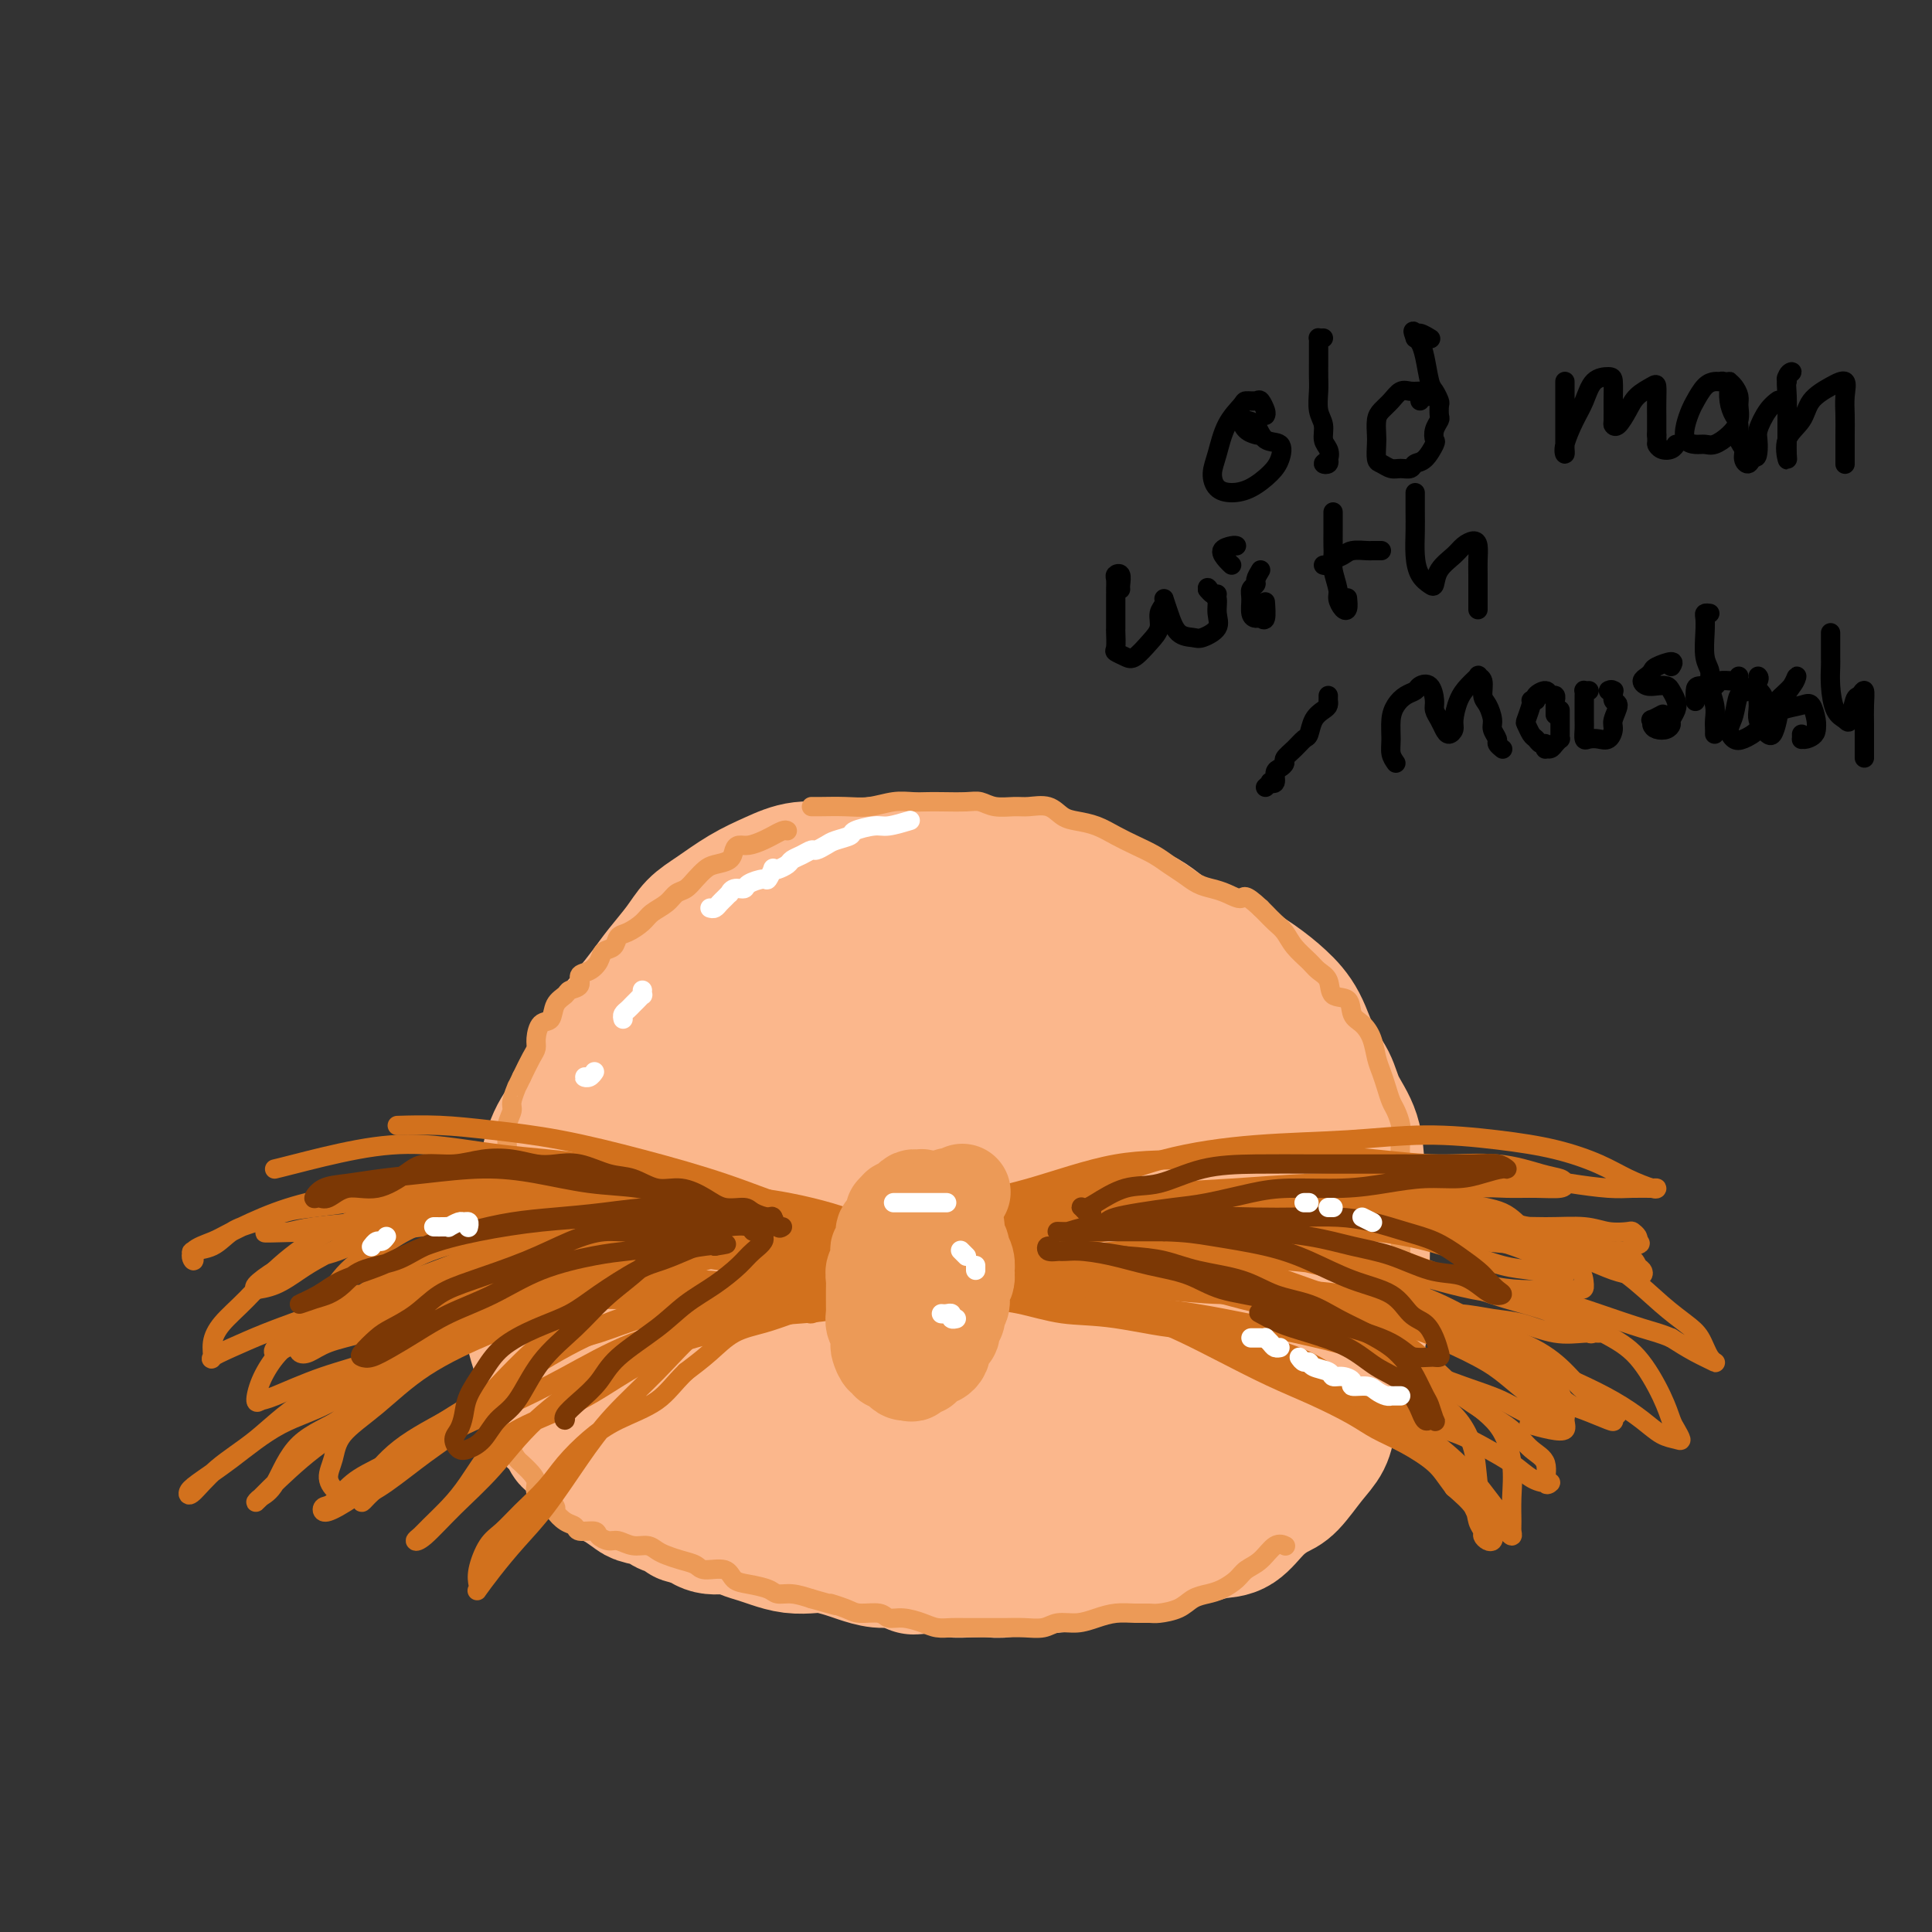 <svg viewBox='0 0 400 400' version='1.1' xmlns='http://www.w3.org/2000/svg' xmlns:xlink='http://www.w3.org/1999/xlink'><rect x="0" y="0" width="400" height="400" fill="#333333" stroke="none"/><g fill='none' stroke='#FBB78C' stroke-width='12' stroke-linecap='round' stroke-linejoin='round'><path d='M210,202c0.256,-0.801 0.512,-1.602 0,-4c-0.512,-2.398 -1.791,-6.395 -2,-8c-0.209,-1.605 0.653,-0.820 0,-1c-0.653,-0.180 -2.822,-1.324 -4,-2c-1.178,-0.676 -1.366,-0.882 -2,-1c-0.634,-0.118 -1.716,-0.148 -4,0c-2.284,0.148 -5.771,0.473 -9,1c-3.229,0.527 -6.199,1.254 -10,3c-3.801,1.746 -8.433,4.509 -13,8c-4.567,3.491 -9.070,7.709 -13,12c-3.930,4.291 -7.289,8.656 -11,14c-3.711,5.344 -7.775,11.668 -10,17c-2.225,5.332 -2.612,9.674 -2,14c0.612,4.326 2.225,8.637 5,12c2.775,3.363 6.714,5.780 11,8c4.286,2.220 8.919,4.244 14,6c5.081,1.756 10.610,3.244 16,4c5.390,0.756 10.639,0.781 16,-1c5.361,-1.781 10.832,-5.366 16,-8c5.168,-2.634 10.034,-4.315 14,-8c3.966,-3.685 7.033,-9.372 10,-15c2.967,-5.628 5.834,-11.196 7,-16c1.166,-4.804 0.632,-8.846 -1,-13c-1.632,-4.154 -4.360,-8.422 -7,-12c-2.640,-3.578 -5.190,-6.467 -9,-9c-3.810,-2.533 -8.881,-4.710 -14,-6c-5.119,-1.290 -10.288,-1.692 -16,-1c-5.712,0.692 -11.969,2.478 -18,5c-6.031,2.522 -11.838,5.782 -17,10c-5.162,4.218 -9.679,9.395 -13,15c-3.321,5.605 -5.447,11.636 -6,17c-0.553,5.364 0.466,10.059 2,15c1.534,4.941 3.581,10.126 7,14c3.419,3.874 8.209,6.437 13,9'/><path d='M160,281c4.800,2.265 10.300,3.427 16,4c5.700,0.573 11.600,0.555 17,-1c5.400,-1.555 10.301,-4.649 15,-8c4.699,-3.351 9.196,-6.958 14,-12c4.804,-5.042 9.915,-11.517 13,-18c3.085,-6.483 4.146,-12.974 5,-19c0.854,-6.026 1.502,-11.586 0,-16c-1.502,-4.414 -5.154,-7.680 -10,-10c-4.846,-2.320 -10.884,-3.693 -17,-4c-6.116,-0.307 -12.309,0.453 -19,2c-6.691,1.547 -13.881,3.883 -21,8c-7.119,4.117 -14.167,10.017 -21,17c-6.833,6.983 -13.449,15.050 -18,23c-4.551,7.950 -7.035,15.783 -7,21c0.035,5.217 2.590,7.818 6,11c3.410,3.182 7.677,6.943 13,9c5.323,2.057 11.703,2.408 18,2c6.297,-0.408 12.513,-1.574 19,-4c6.487,-2.426 13.247,-6.111 19,-10c5.753,-3.889 10.498,-7.981 15,-13c4.502,-5.019 8.760,-10.965 12,-17c3.240,-6.035 5.461,-12.157 6,-18c0.539,-5.843 -0.605,-11.405 -3,-15c-2.395,-3.595 -6.041,-5.223 -11,-7c-4.959,-1.777 -11.230,-3.704 -18,-4c-6.770,-0.296 -14.038,1.040 -21,3c-6.962,1.960 -13.619,4.546 -20,9c-6.381,4.454 -12.487,10.776 -17,18c-4.513,7.224 -7.432,15.350 -8,22c-0.568,6.650 1.216,11.825 3,17'/><path d='M140,271c2.459,4.944 7.106,8.805 12,12c4.894,3.195 10.036,5.725 16,7c5.964,1.275 12.750,1.294 19,0c6.250,-1.294 11.964,-3.902 17,-7c5.036,-3.098 9.394,-6.687 13,-12c3.606,-5.313 6.459,-12.349 9,-20c2.541,-7.651 4.768,-15.918 5,-23c0.232,-7.082 -1.532,-12.978 -5,-17c-3.468,-4.022 -8.640,-6.169 -15,-7c-6.360,-0.831 -13.906,-0.347 -21,2c-7.094,2.347 -13.734,6.558 -21,13c-7.266,6.442 -15.157,15.116 -21,24c-5.843,8.884 -9.639,17.977 -11,25c-1.361,7.023 -0.289,11.976 3,16c3.289,4.024 8.794,7.119 15,9c6.206,1.881 13.112,2.546 20,2c6.888,-0.546 13.756,-2.304 20,-5c6.244,-2.696 11.862,-6.329 17,-11c5.138,-4.671 9.796,-10.380 13,-17c3.204,-6.620 4.953,-14.151 6,-22c1.047,-7.849 1.393,-16.017 0,-22c-1.393,-5.983 -4.524,-9.783 -10,-12c-5.476,-2.217 -13.296,-2.853 -22,0c-8.704,2.853 -18.290,9.195 -26,16c-7.710,6.805 -13.542,14.072 -18,22c-4.458,7.928 -7.542,16.517 -8,23c-0.458,6.483 1.712,10.862 5,14c3.288,3.138 7.696,5.037 13,6c5.304,0.963 11.505,0.990 17,-1c5.495,-1.990 10.284,-5.997 14,-10c3.716,-4.003 6.358,-8.001 9,-12'/><path d='M205,264c4.654,-6.274 4.789,-10.957 5,-15c0.211,-4.043 0.498,-7.444 -2,-9c-2.498,-1.556 -7.781,-1.266 -13,0c-5.219,1.266 -10.373,3.508 -15,5c-4.627,1.492 -8.725,2.233 -11,2c-2.275,-0.233 -2.726,-1.440 -2,-4c0.726,-2.560 2.628,-6.473 6,-11c3.372,-4.527 8.214,-9.670 12,-13c3.786,-3.330 6.517,-4.849 8,-4c1.483,0.849 1.718,4.066 2,8c0.282,3.934 0.612,8.584 0,13c-0.612,4.416 -2.166,8.599 -4,12c-1.834,3.401 -3.947,6.020 -7,8c-3.053,1.980 -7.045,3.321 -10,4c-2.955,0.679 -4.872,0.695 -6,-1c-1.128,-1.695 -1.467,-5.102 0,-9c1.467,-3.898 4.739,-8.288 9,-13c4.261,-4.712 9.510,-9.746 14,-13c4.490,-3.254 8.220,-4.728 11,-5c2.780,-0.272 4.612,0.658 6,3c1.388,2.342 2.334,6.096 1,11c-1.334,4.904 -4.948,10.958 -9,17c-4.052,6.042 -8.544,12.072 -13,16c-4.456,3.928 -8.877,5.754 -13,7c-4.123,1.246 -7.948,1.912 -11,2c-3.052,0.088 -5.332,-0.402 -6,-3c-0.668,-2.598 0.274,-7.304 2,-12c1.726,-4.696 4.236,-9.382 9,-15c4.764,-5.618 11.783,-12.166 18,-17c6.217,-4.834 11.634,-7.952 16,-9c4.366,-1.048 7.683,-0.024 11,1'/><path d='M213,220c2.491,1.653 3.217,5.285 3,9c-0.217,3.715 -1.379,7.512 -3,12c-1.621,4.488 -3.703,9.667 -6,14c-2.297,4.333 -4.811,7.820 -6,12c-1.189,4.180 -1.054,9.051 -1,11c0.054,1.949 0.027,0.974 0,0'/></g>
<g fill='none' stroke='#FBB78C' stroke-width='28' stroke-linecap='round' stroke-linejoin='round'><path d='M204,199c0.483,0.034 0.966,0.068 0,-2c-0.966,-2.068 -3.382,-6.237 -5,-8c-1.618,-1.763 -2.438,-1.121 -4,-1c-1.562,0.121 -3.865,-0.279 -7,0c-3.135,0.279 -7.101,1.237 -11,3c-3.899,1.763 -7.732,4.333 -12,7c-4.268,2.667 -8.971,5.433 -13,9c-4.029,3.567 -7.385,7.936 -11,12c-3.615,4.064 -7.491,7.821 -11,13c-3.509,5.179 -6.653,11.778 -9,17c-2.347,5.222 -3.899,9.066 -4,13c-0.101,3.934 1.249,7.956 3,11c1.751,3.044 3.904,5.109 7,8c3.096,2.891 7.135,6.609 12,9c4.865,2.391 10.556,3.455 16,5c5.444,1.545 10.641,3.570 16,5c5.359,1.430 10.879,2.265 17,3c6.121,0.735 12.843,1.371 19,1c6.157,-0.371 11.750,-1.749 17,-3c5.250,-1.251 10.155,-2.377 15,-5c4.845,-2.623 9.628,-6.745 14,-11c4.372,-4.255 8.333,-8.645 11,-13c2.667,-4.355 4.041,-8.676 5,-13c0.959,-4.324 1.504,-8.652 1,-13c-0.504,-4.348 -2.057,-8.718 -4,-12c-1.943,-3.282 -4.277,-5.476 -7,-8c-2.723,-2.524 -5.834,-5.376 -9,-8c-3.166,-2.624 -6.385,-5.018 -10,-7c-3.615,-1.982 -7.626,-3.550 -12,-5c-4.374,-1.450 -9.111,-2.780 -13,-4c-3.889,-1.220 -6.932,-2.328 -11,-3c-4.068,-0.672 -9.162,-0.906 -14,0c-4.838,0.906 -9.419,2.953 -14,5'/><path d='M176,204c-7.013,1.968 -10.546,4.390 -14,7c-3.454,2.610 -6.829,5.410 -11,10c-4.171,4.590 -9.139,10.969 -12,16c-2.861,5.031 -3.616,8.712 -4,12c-0.384,3.288 -0.398,6.182 0,10c0.398,3.818 1.209,8.561 3,12c1.791,3.439 4.562,5.574 8,8c3.438,2.426 7.544,5.144 12,7c4.456,1.856 9.261,2.850 15,3c5.739,0.150 12.413,-0.543 18,-2c5.587,-1.457 10.089,-3.676 15,-6c4.911,-2.324 10.232,-4.753 15,-8c4.768,-3.247 8.983,-7.313 13,-12c4.017,-4.687 7.837,-9.997 10,-15c2.163,-5.003 2.671,-9.700 2,-13c-0.671,-3.300 -2.519,-5.202 -6,-7c-3.481,-1.798 -8.595,-3.490 -14,-4c-5.405,-0.510 -11.099,0.164 -17,1c-5.901,0.836 -12.007,1.835 -18,5c-5.993,3.165 -11.873,8.496 -16,13c-4.127,4.504 -6.501,8.180 -8,12c-1.499,3.820 -2.121,7.784 -2,11c0.121,3.216 0.986,5.685 4,7c3.014,1.315 8.177,1.477 13,1c4.823,-0.477 9.307,-1.592 14,-4c4.693,-2.408 9.594,-6.110 14,-9c4.406,-2.890 8.316,-4.968 11,-6c2.684,-1.032 4.142,-1.019 5,-1c0.858,0.019 1.116,0.044 0,1c-1.116,0.956 -3.604,2.845 -6,4c-2.396,1.155 -4.698,1.578 -7,2'/><path d='M213,259c-2.762,0.534 -3.168,-1.632 -4,-4c-0.832,-2.368 -2.090,-4.938 -3,-8c-0.910,-3.062 -1.472,-6.614 -2,-10c-0.528,-3.386 -1.024,-6.604 0,-9c1.024,-2.396 3.566,-3.968 6,-5c2.434,-1.032 4.760,-1.522 7,-1c2.240,0.522 4.394,2.058 6,4c1.606,1.942 2.662,4.292 3,8c0.338,3.708 -0.043,8.775 0,13c0.043,4.225 0.511,7.606 0,11c-0.511,3.394 -2.002,6.799 -4,9c-1.998,2.201 -4.505,3.198 -8,4c-3.495,0.802 -7.978,1.409 -12,1c-4.022,-0.409 -7.584,-1.833 -10,-4c-2.416,-2.167 -3.686,-5.077 -3,-8c0.686,-2.923 3.327,-5.860 7,-9c3.673,-3.140 8.377,-6.483 13,-9c4.623,-2.517 9.164,-4.207 13,-5c3.836,-0.793 6.969,-0.690 10,0c3.031,0.690 5.962,1.968 8,4c2.038,2.032 3.182,4.818 4,7c0.818,2.182 1.310,3.758 2,6c0.690,2.242 1.577,5.148 2,8c0.423,2.852 0.380,5.648 0,8c-0.380,2.352 -1.097,4.258 -2,6c-0.903,1.742 -1.992,3.319 -3,5c-1.008,1.681 -1.936,3.464 -3,5c-1.064,1.536 -2.265,2.824 -3,4c-0.735,1.176 -1.006,2.240 -2,3c-0.994,0.760 -2.713,1.217 -4,2c-1.287,0.783 -2.144,1.891 -3,3'/><path d='M228,298c-2.340,2.154 -2.191,1.539 -3,2c-0.809,0.461 -2.577,1.998 -4,3c-1.423,1.002 -2.501,1.468 -4,2c-1.499,0.532 -3.418,1.131 -5,2c-1.582,0.869 -2.826,2.009 -4,3c-1.174,0.991 -2.276,1.835 -4,2c-1.724,0.165 -4.069,-0.348 -6,0c-1.931,0.348 -3.450,1.558 -5,2c-1.550,0.442 -3.133,0.116 -5,0c-1.867,-0.116 -4.017,-0.022 -6,0c-1.983,0.022 -3.798,-0.028 -6,0c-2.202,0.028 -4.790,0.135 -7,0c-2.210,-0.135 -4.043,-0.513 -6,-1c-1.957,-0.487 -4.037,-1.082 -6,-2c-1.963,-0.918 -3.809,-2.160 -6,-3c-2.191,-0.840 -4.729,-1.278 -7,-2c-2.271,-0.722 -4.277,-1.728 -6,-3c-1.723,-1.272 -3.164,-2.809 -5,-4c-1.836,-1.191 -4.068,-2.036 -6,-3c-1.932,-0.964 -3.564,-2.045 -5,-3c-1.436,-0.955 -2.676,-1.782 -4,-3c-1.324,-1.218 -2.733,-2.827 -4,-5c-1.267,-2.173 -2.394,-4.909 -3,-7c-0.606,-2.091 -0.693,-3.537 -1,-5c-0.307,-1.463 -0.836,-2.945 -1,-5c-0.164,-2.055 0.038,-4.684 0,-7c-0.038,-2.316 -0.314,-4.320 0,-6c0.314,-1.680 1.218,-3.038 2,-5c0.782,-1.962 1.441,-4.528 2,-7c0.559,-2.472 1.017,-4.849 2,-7c0.983,-2.151 2.492,-4.075 4,-6'/><path d='M119,230c1.627,-4.551 0.694,-3.428 1,-4c0.306,-0.572 1.852,-2.840 3,-5c1.148,-2.160 1.900,-4.212 3,-6c1.100,-1.788 2.548,-3.311 4,-5c1.452,-1.689 2.907,-3.543 4,-5c1.093,-1.457 1.824,-2.519 3,-4c1.176,-1.481 2.799,-3.383 4,-5c1.201,-1.617 1.982,-2.949 3,-4c1.018,-1.051 2.275,-1.822 4,-3c1.725,-1.178 3.918,-2.764 6,-4c2.082,-1.236 4.053,-2.122 6,-3c1.947,-0.878 3.869,-1.748 6,-2c2.131,-0.252 4.471,0.113 7,0c2.529,-0.113 5.248,-0.704 8,-1c2.752,-0.296 5.538,-0.299 8,0c2.462,0.299 4.599,0.898 7,1c2.401,0.102 5.067,-0.295 8,0c2.933,0.295 6.132,1.282 9,2c2.868,0.718 5.406,1.167 8,2c2.594,0.833 5.246,2.049 8,3c2.754,0.951 5.611,1.636 8,3c2.389,1.364 4.309,3.408 7,5c2.691,1.592 6.151,2.732 9,4c2.849,1.268 5.085,2.662 7,4c1.915,1.338 3.509,2.618 5,4c1.491,1.382 2.879,2.866 4,5c1.121,2.134 1.974,4.917 3,7c1.026,2.083 2.223,3.466 3,5c0.777,1.534 1.132,3.221 2,5c0.868,1.779 2.248,3.651 3,6c0.752,2.349 0.876,5.174 1,8'/><path d='M281,243c2.702,6.942 1.457,6.298 1,7c-0.457,0.702 -0.125,2.751 0,5c0.125,2.249 0.043,4.698 0,7c-0.043,2.302 -0.046,4.457 0,6c0.046,1.543 0.142,2.474 0,4c-0.142,1.526 -0.523,3.647 -1,6c-0.477,2.353 -1.050,4.938 -2,7c-0.950,2.062 -2.278,3.599 -3,5c-0.722,1.401 -0.839,2.664 -1,4c-0.161,1.336 -0.367,2.744 -1,4c-0.633,1.256 -1.694,2.361 -3,4c-1.306,1.639 -2.855,3.811 -4,5c-1.145,1.189 -1.884,1.393 -3,2c-1.116,0.607 -2.608,1.615 -4,3c-1.392,1.385 -2.683,3.146 -4,4c-1.317,0.854 -2.661,0.803 -4,1c-1.339,0.197 -2.672,0.644 -4,1c-1.328,0.356 -2.651,0.620 -4,1c-1.349,0.380 -2.723,0.875 -4,1c-1.277,0.125 -2.456,-0.121 -4,0c-1.544,0.121 -3.453,0.607 -5,1c-1.547,0.393 -2.733,0.693 -4,1c-1.267,0.307 -2.615,0.622 -4,1c-1.385,0.378 -2.806,0.819 -4,1c-1.194,0.181 -2.160,0.101 -3,0c-0.840,-0.101 -1.555,-0.222 -3,0c-1.445,0.222 -3.622,0.789 -5,1c-1.378,0.211 -1.957,0.067 -3,0c-1.043,-0.067 -2.550,-0.056 -4,0c-1.450,0.056 -2.843,0.159 -4,0c-1.157,-0.159 -2.079,-0.579 -3,-1'/><path d='M194,324c-7.830,0.683 -4.403,0.390 -4,0c0.403,-0.390 -2.216,-0.879 -4,-1c-1.784,-0.121 -2.731,0.125 -4,0c-1.269,-0.125 -2.859,-0.621 -4,-1c-1.141,-0.379 -1.831,-0.640 -3,-1c-1.169,-0.360 -2.816,-0.817 -4,-1c-1.184,-0.183 -1.906,-0.090 -3,0c-1.094,0.090 -2.560,0.178 -4,0c-1.440,-0.178 -2.853,-0.620 -4,-1c-1.147,-0.380 -2.026,-0.696 -3,-1c-0.974,-0.304 -2.042,-0.595 -3,-1c-0.958,-0.405 -1.807,-0.925 -3,-1c-1.193,-0.075 -2.731,0.296 -4,0c-1.269,-0.296 -2.268,-1.260 -3,-2c-0.732,-0.740 -1.197,-1.258 -2,-2c-0.803,-0.742 -1.945,-1.710 -3,-3c-1.055,-1.290 -2.022,-2.902 -3,-4c-0.978,-1.098 -1.967,-1.683 -3,-3c-1.033,-1.317 -2.112,-3.365 -3,-4c-0.888,-0.635 -1.586,0.145 -2,0c-0.414,-0.145 -0.544,-1.214 0,-2c0.544,-0.786 1.762,-1.289 3,-2c1.238,-0.711 2.497,-1.632 3,-2c0.503,-0.368 0.252,-0.184 0,0'/><path d='M161,316c-0.327,0.001 -0.654,0.001 -1,0c-0.346,-0.001 -0.712,-0.004 -1,0c-0.288,0.004 -0.498,0.015 -1,0c-0.502,-0.015 -1.295,-0.055 -2,0c-0.705,0.055 -1.323,0.207 -2,0c-0.677,-0.207 -1.412,-0.773 -2,-1c-0.588,-0.227 -1.030,-0.116 -2,0c-0.970,0.116 -2.467,0.238 -3,0c-0.533,-0.238 -0.101,-0.837 -1,-1c-0.899,-0.163 -3.130,0.111 -4,0c-0.870,-0.111 -0.378,-0.606 -1,-1c-0.622,-0.394 -2.359,-0.687 -3,-1c-0.641,-0.313 -0.185,-0.645 -1,-1c-0.815,-0.355 -2.901,-0.734 -4,-1c-1.099,-0.266 -1.212,-0.421 -2,-1c-0.788,-0.579 -2.252,-1.584 -3,-2c-0.748,-0.416 -0.781,-0.243 -1,-1c-0.219,-0.757 -0.626,-2.444 -1,-3c-0.374,-0.556 -0.716,0.019 -1,0c-0.284,-0.019 -0.510,-0.630 -1,-1c-0.490,-0.370 -1.243,-0.497 -2,-1c-0.757,-0.503 -1.517,-1.382 -2,-2c-0.483,-0.618 -0.690,-0.976 -1,-1c-0.310,-0.024 -0.724,0.286 -1,0c-0.276,-0.286 -0.414,-1.168 -1,-2c-0.586,-0.832 -1.621,-1.616 -2,-2c-0.379,-0.384 -0.101,-0.370 0,-1c0.101,-0.630 0.027,-1.904 0,-3c-0.027,-1.096 -0.007,-2.016 0,-3c0.007,-0.984 0.002,-2.034 0,-3c-0.002,-0.966 -0.001,-1.847 0,-3c0.001,-1.153 0.000,-2.576 0,-4'/><path d='M115,277c-0.105,-2.856 -0.368,-1.498 0,-1c0.368,0.498 1.368,0.134 2,0c0.632,-0.134 0.895,-0.038 1,0c0.105,0.038 0.053,0.019 0,0'/></g>
<g fill='none' stroke='#EC9A57' stroke-width='4' stroke-linecap='round' stroke-linejoin='round'><path d='M163,172c-0.185,-0.119 -0.371,-0.238 -1,0c-0.629,0.238 -1.702,0.834 -2,1c-0.298,0.166 0.180,-0.097 0,0c-0.180,0.097 -1.016,0.555 -2,1c-0.984,0.445 -2.116,0.879 -3,1c-0.884,0.121 -1.521,-0.070 -2,0c-0.479,0.070 -0.800,0.403 -1,1c-0.200,0.597 -0.280,1.459 -1,2c-0.720,0.541 -2.080,0.760 -3,1c-0.920,0.240 -1.400,0.501 -2,1c-0.600,0.499 -1.319,1.236 -2,2c-0.681,0.764 -1.322,1.555 -2,2c-0.678,0.445 -1.392,0.543 -2,1c-0.608,0.457 -1.108,1.273 -2,2c-0.892,0.727 -2.174,1.365 -3,2c-0.826,0.635 -1.195,1.269 -2,2c-0.805,0.731 -2.046,1.561 -3,2c-0.954,0.439 -1.620,0.489 -2,1c-0.380,0.511 -0.474,1.484 -1,2c-0.526,0.516 -1.484,0.576 -2,1c-0.516,0.424 -0.590,1.213 -1,2c-0.410,0.787 -1.155,1.572 -2,2c-0.845,0.428 -1.788,0.497 -2,1c-0.212,0.503 0.309,1.438 0,2c-0.309,0.562 -1.448,0.751 -2,1c-0.552,0.249 -0.516,0.560 -1,1c-0.484,0.440 -1.488,1.010 -2,2c-0.512,0.990 -0.532,2.399 -1,3c-0.468,0.601 -1.385,0.393 -2,1c-0.615,0.607 -0.928,2.029 -1,3c-0.072,0.971 0.096,1.492 0,2c-0.096,0.508 -0.456,1.002 -1,2c-0.544,0.998 -1.272,2.499 -2,4'/><path d='M108,223c-1.244,2.615 -0.855,1.651 -1,2c-0.145,0.349 -0.824,2.009 -1,3c-0.176,0.991 0.150,1.313 0,2c-0.150,0.687 -0.775,1.739 -1,3c-0.225,1.261 -0.050,2.732 0,4c0.050,1.268 -0.024,2.335 0,3c0.024,0.665 0.146,0.930 0,2c-0.146,1.070 -0.559,2.947 -1,4c-0.441,1.053 -0.909,1.282 -1,2c-0.091,0.718 0.196,1.924 0,3c-0.196,1.076 -0.875,2.020 -1,3c-0.125,0.980 0.303,1.994 0,3c-0.303,1.006 -1.336,2.004 -2,3c-0.664,0.996 -0.960,1.992 -1,3c-0.040,1.008 0.175,2.029 0,3c-0.175,0.971 -0.740,1.893 -1,3c-0.260,1.107 -0.214,2.400 0,3c0.214,0.600 0.596,0.508 1,1c0.404,0.492 0.830,1.569 1,2c0.170,0.431 0.085,0.215 0,0'/><path d='M104,296c0.871,0.675 1.742,1.350 2,2c0.258,0.650 -0.099,1.276 0,2c0.099,0.724 0.652,1.546 1,2c0.348,0.454 0.491,0.540 1,1c0.509,0.460 1.384,1.293 2,2c0.616,0.707 0.973,1.288 1,2c0.027,0.712 -0.274,1.557 0,2c0.274,0.443 1.124,0.486 2,1c0.876,0.514 1.777,1.501 2,2c0.223,0.499 -0.231,0.511 0,1c0.231,0.489 1.146,1.454 2,2c0.854,0.546 1.647,0.672 2,1c0.353,0.328 0.268,0.857 1,1c0.732,0.143 2.282,-0.101 3,0c0.718,0.101 0.605,0.548 1,1c0.395,0.452 1.299,0.909 2,1c0.701,0.091 1.198,-0.183 2,0c0.802,0.183 1.908,0.823 3,1c1.092,0.177 2.170,-0.108 3,0c0.830,0.108 1.414,0.607 2,1c0.586,0.393 1.176,0.678 2,1c0.824,0.322 1.883,0.682 3,1c1.117,0.318 2.293,0.596 3,1c0.707,0.404 0.945,0.934 2,1c1.055,0.066 2.925,-0.332 4,0c1.075,0.332 1.354,1.395 2,2c0.646,0.605 1.659,0.753 3,1c1.341,0.247 3.009,0.592 4,1c0.991,0.408 1.305,0.879 2,1c0.695,0.121 1.770,-0.108 3,0c1.230,0.108 2.615,0.554 4,1'/><path d='M168,331c8.183,2.349 4.639,1.222 4,1c-0.639,-0.222 1.626,0.462 3,1c1.374,0.538 1.855,0.932 3,1c1.145,0.068 2.953,-0.188 4,0c1.047,0.188 1.333,0.821 2,1c0.667,0.179 1.714,-0.096 3,0c1.286,0.096 2.812,0.561 4,1c1.188,0.439 2.039,0.850 3,1c0.961,0.150 2.031,0.040 3,0c0.969,-0.040 1.838,-0.010 3,0c1.162,0.010 2.617,-0.001 4,0c1.383,0.001 2.694,0.015 4,0c1.306,-0.015 2.607,-0.059 4,0c1.393,0.059 2.879,0.222 4,0c1.121,-0.222 1.878,-0.830 3,-1c1.122,-0.170 2.608,0.098 4,0c1.392,-0.098 2.689,-0.562 4,-1c1.311,-0.438 2.637,-0.851 4,-1c1.363,-0.149 2.763,-0.032 4,0c1.237,0.032 2.312,-0.019 3,0c0.688,0.019 0.988,0.108 2,0c1.012,-0.108 2.736,-0.413 4,-1c1.264,-0.587 2.067,-1.456 3,-2c0.933,-0.544 1.996,-0.763 3,-1c1.004,-0.237 1.949,-0.491 3,-1c1.051,-0.509 2.208,-1.271 3,-2c0.792,-0.729 1.218,-1.425 2,-2c0.782,-0.575 1.921,-1.031 3,-2c1.079,-0.969 2.098,-2.453 3,-3c0.902,-0.547 1.686,-0.156 2,0c0.314,0.156 0.157,0.078 0,0'/><path d='M288,282c-0.009,0.294 -0.018,0.589 0,-1c0.018,-1.589 0.062,-5.061 0,-7c-0.062,-1.939 -0.229,-2.347 0,-3c0.229,-0.653 0.854,-1.553 1,-3c0.146,-1.447 -0.185,-3.440 0,-5c0.185,-1.560 0.888,-2.686 1,-4c0.112,-1.314 -0.365,-2.817 0,-4c0.365,-1.183 1.572,-2.048 2,-3c0.428,-0.952 0.076,-1.991 0,-3c-0.076,-1.009 0.124,-1.988 0,-3c-0.124,-1.012 -0.572,-2.057 -1,-3c-0.428,-0.943 -0.836,-1.785 -1,-3c-0.164,-1.215 -0.086,-2.804 0,-4c0.086,-1.196 0.178,-2.000 0,-3c-0.178,-1.000 -0.625,-2.195 -1,-3c-0.375,-0.805 -0.677,-1.219 -1,-2c-0.323,-0.781 -0.666,-1.928 -1,-3c-0.334,-1.072 -0.657,-2.067 -1,-3c-0.343,-0.933 -0.706,-1.802 -1,-3c-0.294,-1.198 -0.520,-2.725 -1,-4c-0.480,-1.275 -1.213,-2.299 -2,-3c-0.787,-0.701 -1.629,-1.080 -2,-2c-0.371,-0.920 -0.272,-2.381 -1,-3c-0.728,-0.619 -2.282,-0.395 -3,-1c-0.718,-0.605 -0.601,-2.039 -1,-3c-0.399,-0.961 -1.314,-1.451 -2,-2c-0.686,-0.549 -1.143,-1.159 -2,-2c-0.857,-0.841 -2.114,-1.913 -3,-3c-0.886,-1.087 -1.403,-2.188 -2,-3c-0.597,-0.812 -1.276,-1.334 -2,-2c-0.724,-0.666 -1.493,-1.476 -2,-2c-0.507,-0.524 -0.754,-0.762 -1,-1'/><path d='M261,188c-3.547,-3.345 -3.414,-2.209 -4,-2c-0.586,0.209 -1.889,-0.510 -3,-1c-1.111,-0.490 -2.029,-0.750 -3,-1c-0.971,-0.250 -1.995,-0.490 -3,-1c-1.005,-0.510 -1.990,-1.291 -3,-2c-1.010,-0.709 -2.044,-1.345 -3,-2c-0.956,-0.655 -1.834,-1.327 -3,-2c-1.166,-0.673 -2.619,-1.345 -4,-2c-1.381,-0.655 -2.689,-1.293 -4,-2c-1.311,-0.707 -2.623,-1.482 -4,-2c-1.377,-0.518 -2.818,-0.780 -4,-1c-1.182,-0.220 -2.105,-0.398 -3,-1c-0.895,-0.602 -1.762,-1.629 -3,-2c-1.238,-0.371 -2.846,-0.085 -4,0c-1.154,0.085 -1.853,-0.030 -3,0c-1.147,0.030 -2.744,0.204 -4,0c-1.256,-0.204 -2.173,-0.786 -3,-1c-0.827,-0.214 -1.563,-0.058 -3,0c-1.437,0.058 -3.573,0.019 -5,0c-1.427,-0.019 -2.144,-0.019 -3,0c-0.856,0.019 -1.850,0.058 -3,0c-1.150,-0.058 -2.455,-0.212 -4,0c-1.545,0.212 -3.328,0.789 -5,1c-1.672,0.211 -3.232,0.057 -5,0c-1.768,-0.057 -3.745,-0.015 -5,0c-1.255,0.015 -1.787,0.004 -2,0c-0.213,-0.004 -0.106,-0.002 0,0'/></g>
<g fill='none' stroke='#D2711D' stroke-width='4' stroke-linecap='round' stroke-linejoin='round'><path d='M182,256c0.008,0.096 0.016,0.192 0,0c-0.016,-0.192 -0.056,-0.671 0,-1c0.056,-0.329 0.206,-0.508 -1,-1c-1.206,-0.492 -3.770,-1.299 -6,-2c-2.230,-0.701 -4.127,-1.298 -7,-2c-2.873,-0.702 -6.721,-1.509 -11,-2c-4.279,-0.491 -8.989,-0.668 -14,-1c-5.011,-0.332 -10.322,-0.821 -15,-1c-4.678,-0.179 -8.721,-0.048 -11,0c-2.279,0.048 -2.794,0.014 -3,0c-0.206,-0.014 -0.103,-0.007 0,0'/><path d='M185,263c0.375,0.174 0.751,0.349 1,0c0.249,-0.349 0.373,-1.221 0,-2c-0.373,-0.779 -1.242,-1.463 -2,-2c-0.758,-0.537 -1.405,-0.926 -3,-2c-1.595,-1.074 -4.139,-2.833 -7,-4c-2.861,-1.167 -6.039,-1.741 -10,-3c-3.961,-1.259 -8.705,-3.203 -14,-5c-5.295,-1.797 -11.140,-3.448 -17,-5c-5.860,-1.552 -11.736,-3.004 -17,-4c-5.264,-0.996 -9.916,-1.535 -14,-2c-4.084,-0.465 -7.600,-0.856 -11,-1c-3.400,-0.144 -6.686,-0.041 -8,0c-1.314,0.041 -0.657,0.021 0,0'/><path d='M182,263c-0.293,0.197 -0.586,0.394 -1,0c-0.414,-0.394 -0.949,-1.379 -1,-2c-0.051,-0.621 0.383,-0.879 0,-1c-0.383,-0.121 -1.583,-0.107 -3,-1c-1.417,-0.893 -3.052,-2.694 -5,-4c-1.948,-1.306 -4.208,-2.117 -7,-3c-2.792,-0.883 -6.117,-1.838 -10,-3c-3.883,-1.162 -8.324,-2.531 -14,-4c-5.676,-1.469 -12.588,-3.038 -19,-4c-6.412,-0.962 -12.324,-1.315 -18,-2c-5.676,-0.685 -11.115,-1.700 -16,-2c-4.885,-0.300 -9.217,0.115 -14,1c-4.783,0.885 -10.019,2.238 -13,3c-2.981,0.762 -3.709,0.932 -4,1c-0.291,0.068 -0.146,0.034 0,0'/><path d='M175,260c-0.379,-0.222 -0.758,-0.443 -2,-1c-1.242,-0.557 -3.346,-1.448 -5,-2c-1.654,-0.552 -2.856,-0.764 -4,-1c-1.144,-0.236 -2.230,-0.495 -4,-1c-1.770,-0.505 -4.224,-1.256 -7,-2c-2.776,-0.744 -5.872,-1.479 -9,-2c-3.128,-0.521 -6.286,-0.827 -10,-1c-3.714,-0.173 -7.984,-0.214 -12,0c-4.016,0.214 -7.778,0.683 -12,1c-4.222,0.317 -8.904,0.482 -13,1c-4.096,0.518 -7.606,1.389 -11,2c-3.394,0.611 -6.672,0.962 -10,2c-3.328,1.038 -6.705,2.762 -9,4c-2.295,1.238 -3.508,1.991 -5,3c-1.492,1.009 -3.264,2.275 -5,3c-1.736,0.725 -3.437,0.910 -4,1c-0.563,0.090 0.012,0.087 0,0c-0.012,-0.087 -0.610,-0.257 0,-1c0.610,-0.743 2.427,-2.057 4,-3c1.573,-0.943 2.901,-1.514 5,-2c2.099,-0.486 4.969,-0.886 8,-2c3.031,-1.114 6.222,-2.940 11,-4c4.778,-1.060 11.143,-1.354 17,-2c5.857,-0.646 11.206,-1.645 17,-2c5.794,-0.355 12.033,-0.068 18,0c5.967,0.068 11.661,-0.084 17,0c5.339,0.084 10.324,0.404 15,1c4.676,0.596 9.043,1.469 13,2c3.957,0.531 7.504,0.720 10,1c2.496,0.280 3.941,0.652 5,1c1.059,0.348 1.731,0.671 2,1c0.269,0.329 0.134,0.665 0,1'/><path d='M195,258c4.015,0.755 -0.949,-0.357 -4,-1c-3.051,-0.643 -4.191,-0.817 -6,-1c-1.809,-0.183 -4.288,-0.376 -7,-1c-2.712,-0.624 -5.656,-1.678 -9,-2c-3.344,-0.322 -7.089,0.089 -11,0c-3.911,-0.089 -7.989,-0.678 -12,-1c-4.011,-0.322 -7.956,-0.377 -12,0c-4.044,0.377 -8.189,1.186 -13,2c-4.811,0.814 -10.289,1.634 -15,3c-4.711,1.366 -8.656,3.277 -13,5c-4.344,1.723 -9.086,3.259 -13,5c-3.914,1.741 -6.999,3.687 -10,5c-3.001,1.313 -5.916,1.993 -8,3c-2.084,1.007 -3.335,2.342 -4,3c-0.665,0.658 -0.744,0.641 -1,1c-0.256,0.359 -0.688,1.095 0,1c0.688,-0.095 2.497,-1.019 4,-2c1.503,-0.981 2.702,-2.017 5,-3c2.298,-0.983 5.697,-1.914 9,-3c3.303,-1.086 6.510,-2.328 11,-4c4.490,-1.672 10.262,-3.776 16,-5c5.738,-1.224 11.443,-1.569 17,-2c5.557,-0.431 10.966,-0.947 16,-1c5.034,-0.053 9.693,0.357 14,1c4.307,0.643 8.262,1.517 12,2c3.738,0.483 7.258,0.574 10,1c2.742,0.426 4.707,1.186 6,2c1.293,0.814 1.914,1.682 2,2c0.086,0.318 -0.361,0.086 -1,0c-0.639,-0.086 -1.468,-0.024 -3,0c-1.532,0.024 -3.766,0.012 -6,0'/><path d='M169,268c-2.755,-0.185 -4.644,-0.648 -7,-1c-2.356,-0.352 -5.180,-0.594 -8,-1c-2.820,-0.406 -5.635,-0.977 -9,-1c-3.365,-0.023 -7.281,0.503 -11,1c-3.719,0.497 -7.242,0.965 -12,2c-4.758,1.035 -10.750,2.637 -16,4c-5.250,1.363 -9.756,2.488 -14,4c-4.244,1.512 -8.226,3.409 -12,6c-3.774,2.591 -7.341,5.874 -11,8c-3.659,2.126 -7.411,3.095 -11,5c-3.589,1.905 -7.016,4.745 -10,7c-2.984,2.255 -5.526,3.926 -7,5c-1.474,1.074 -1.881,1.551 -2,2c-0.119,0.449 0.050,0.869 1,0c0.950,-0.869 2.681,-3.028 5,-5c2.319,-1.972 5.225,-3.756 8,-6c2.775,-2.244 5.420,-4.947 10,-8c4.580,-3.053 11.094,-6.457 17,-9c5.906,-2.543 11.202,-4.225 17,-6c5.798,-1.775 12.096,-3.642 19,-5c6.904,-1.358 14.413,-2.207 21,-3c6.587,-0.793 12.251,-1.529 17,-2c4.749,-0.471 8.584,-0.676 12,-1c3.416,-0.324 6.415,-0.767 9,-1c2.585,-0.233 4.757,-0.255 6,0c1.243,0.255 1.557,0.789 2,1c0.443,0.211 1.017,0.101 1,0c-0.017,-0.101 -0.623,-0.192 -2,0c-1.377,0.192 -3.525,0.667 -5,1c-1.475,0.333 -2.279,0.524 -4,1c-1.721,0.476 -4.361,1.238 -7,2'/><path d='M166,268c-4.272,0.869 -5.953,1.042 -9,2c-3.047,0.958 -7.460,2.701 -12,4c-4.540,1.299 -9.206,2.154 -14,4c-4.794,1.846 -9.717,4.684 -14,7c-4.283,2.316 -7.928,4.109 -12,6c-4.072,1.891 -8.573,3.879 -13,6c-4.427,2.121 -8.781,4.376 -12,6c-3.219,1.624 -5.302,2.617 -7,4c-1.698,1.383 -3.012,3.156 -4,4c-0.988,0.844 -1.651,0.759 -2,1c-0.349,0.241 -0.385,0.808 0,1c0.385,0.192 1.191,0.007 3,-1c1.809,-1.007 4.620,-2.838 7,-5c2.380,-2.162 4.330,-4.656 7,-7c2.670,-2.344 6.059,-4.539 10,-7c3.941,-2.461 8.434,-5.188 13,-8c4.566,-2.812 9.207,-5.710 14,-8c4.793,-2.290 9.740,-3.973 15,-5c5.260,-1.027 10.832,-1.400 16,-2c5.168,-0.600 9.930,-1.429 14,-2c4.070,-0.571 7.447,-0.885 10,-1c2.553,-0.115 4.283,-0.031 6,0c1.717,0.031 3.423,0.009 4,0c0.577,-0.009 0.026,-0.003 0,0c-0.026,0.003 0.473,0.005 0,0c-0.473,-0.005 -1.917,-0.016 -4,0c-2.083,0.016 -4.804,0.060 -8,0c-3.196,-0.060 -6.867,-0.222 -10,0c-3.133,0.222 -5.728,0.829 -9,1c-3.272,0.171 -7.221,-0.094 -11,0c-3.779,0.094 -7.390,0.547 -11,1'/><path d='M133,269c-10.412,0.183 -9.942,-0.360 -13,0c-3.058,0.360 -9.644,1.625 -14,2c-4.356,0.375 -6.484,-0.138 -9,0c-2.516,0.138 -5.421,0.928 -8,1c-2.579,0.072 -4.832,-0.574 -7,-1c-2.168,-0.426 -4.252,-0.634 -6,-1c-1.748,-0.366 -3.159,-0.892 -4,-1c-0.841,-0.108 -1.112,0.200 -1,0c0.112,-0.200 0.606,-0.908 2,-1c1.394,-0.092 3.688,0.431 7,0c3.312,-0.431 7.641,-1.815 12,-3c4.359,-1.185 8.746,-2.171 14,-3c5.254,-0.829 11.374,-1.501 17,-2c5.626,-0.499 10.758,-0.824 16,-1c5.242,-0.176 10.592,-0.204 15,0c4.408,0.204 7.872,0.641 11,1c3.128,0.359 5.918,0.640 8,1c2.082,0.360 3.456,0.798 4,1c0.544,0.202 0.257,0.168 0,0c-0.257,-0.168 -0.486,-0.468 -2,-1c-1.514,-0.532 -4.313,-1.295 -7,-2c-2.687,-0.705 -5.262,-1.351 -9,-2c-3.738,-0.649 -8.640,-1.299 -13,-2c-4.360,-0.701 -8.178,-1.453 -13,-2c-4.822,-0.547 -10.648,-0.890 -16,-1c-5.352,-0.110 -10.228,0.013 -15,0c-4.772,-0.013 -9.439,-0.161 -14,0c-4.561,0.161 -9.016,0.631 -13,1c-3.984,0.369 -7.496,0.638 -10,1c-2.504,0.362 -4.001,0.818 -5,1c-0.999,0.182 -1.499,0.091 -2,0'/><path d='M58,255c-8.074,0.477 1.239,0.170 7,0c5.761,-0.170 7.968,-0.203 12,-1c4.032,-0.797 9.889,-2.357 15,-3c5.111,-0.643 9.477,-0.369 13,-1c3.523,-0.631 6.204,-2.169 8,-3c1.796,-0.831 2.709,-0.956 3,-1c0.291,-0.044 -0.038,-0.006 -1,0c-0.962,0.006 -2.557,-0.020 -5,0c-2.443,0.020 -5.733,0.084 -9,0c-3.267,-0.084 -6.512,-0.318 -10,0c-3.488,0.318 -7.220,1.186 -12,2c-4.780,0.814 -10.609,1.573 -14,2c-3.391,0.427 -4.346,0.520 -6,1c-1.654,0.480 -4.009,1.346 -6,2c-1.991,0.654 -3.618,1.095 -5,2c-1.382,0.905 -2.517,2.275 -4,3c-1.483,0.725 -3.313,0.804 -4,1c-0.687,0.196 -0.232,0.507 0,1c0.232,0.493 0.242,1.167 0,1c-0.242,-0.167 -0.735,-1.175 0,-2c0.735,-0.825 2.699,-1.468 4,-2c1.301,-0.532 1.938,-0.954 4,-2c2.062,-1.046 5.548,-2.716 9,-4c3.452,-1.284 6.871,-2.183 11,-3c4.129,-0.817 8.970,-1.551 14,-2c5.030,-0.449 10.251,-0.612 15,-1c4.749,-0.388 9.025,-1.001 13,-1c3.975,0.001 7.647,0.616 11,1c3.353,0.384 6.387,0.538 9,1c2.613,0.462 4.807,1.231 7,2'/><path d='M137,248c4.899,0.784 3.646,0.743 4,1c0.354,0.257 2.315,0.811 2,1c-0.315,0.189 -2.905,0.015 -5,0c-2.095,-0.015 -3.693,0.131 -6,0c-2.307,-0.131 -5.322,-0.538 -8,-1c-2.678,-0.462 -5.018,-0.977 -8,-1c-2.982,-0.023 -6.607,0.448 -10,1c-3.393,0.552 -6.554,1.185 -10,2c-3.446,0.815 -7.178,1.810 -10,3c-2.822,1.190 -4.735,2.573 -7,4c-2.265,1.427 -4.881,2.897 -7,5c-2.119,2.103 -3.740,4.838 -5,7c-1.260,2.162 -2.160,3.750 -3,5c-0.840,1.250 -1.620,2.162 -2,3c-0.380,0.838 -0.358,1.603 0,2c0.358,0.397 1.054,0.424 2,0c0.946,-0.424 2.142,-1.301 4,-2c1.858,-0.699 4.377,-1.220 7,-2c2.623,-0.780 5.350,-1.820 9,-3c3.650,-1.180 8.221,-2.502 13,-4c4.779,-1.498 9.764,-3.172 15,-5c5.236,-1.828 10.723,-3.810 16,-5c5.277,-1.190 10.343,-1.588 15,-2c4.657,-0.412 8.905,-0.840 12,-1c3.095,-0.160 5.036,-0.054 7,0c1.964,0.054 3.949,0.056 5,0c1.051,-0.056 1.168,-0.169 1,0c-0.168,0.169 -0.619,0.620 -2,1c-1.381,0.380 -3.690,0.690 -6,1'/><path d='M160,258c-2.204,0.401 -4.214,0.405 -7,1c-2.786,0.595 -6.349,1.783 -10,3c-3.651,1.217 -7.390,2.463 -12,4c-4.610,1.537 -10.090,3.365 -15,5c-4.910,1.635 -9.252,3.077 -14,5c-4.748,1.923 -9.904,4.328 -14,7c-4.096,2.672 -7.131,5.612 -10,8c-2.869,2.388 -5.571,4.225 -7,6c-1.429,1.775 -1.586,3.488 -2,5c-0.414,1.512 -1.086,2.821 -1,4c0.086,1.179 0.928,2.227 2,3c1.072,0.773 2.374,1.271 4,1c1.626,-0.271 3.578,-1.310 6,-3c2.422,-1.690 5.315,-4.031 8,-6c2.685,-1.969 5.161,-3.568 8,-6c2.839,-2.432 6.040,-5.698 10,-9c3.960,-3.302 8.677,-6.640 13,-9c4.323,-2.360 8.251,-3.742 12,-5c3.749,-1.258 7.317,-2.391 11,-3c3.683,-0.609 7.479,-0.695 11,-1c3.521,-0.305 6.767,-0.828 10,-1c3.233,-0.172 6.454,0.009 9,0c2.546,-0.009 4.417,-0.206 6,0c1.583,0.206 2.877,0.815 4,1c1.123,0.185 2.076,-0.054 2,0c-0.076,0.054 -1.181,0.401 -3,1c-1.819,0.599 -4.354,1.449 -7,2c-2.646,0.551 -5.405,0.802 -8,1c-2.595,0.198 -5.027,0.342 -8,1c-2.973,0.658 -6.486,1.829 -10,3'/><path d='M148,276c-6.874,1.693 -7.058,1.927 -9,3c-1.942,1.073 -5.643,2.986 -9,5c-3.357,2.014 -6.371,4.131 -10,6c-3.629,1.869 -7.872,3.491 -11,5c-3.128,1.509 -5.142,2.905 -7,5c-1.858,2.095 -3.560,4.891 -5,7c-1.440,2.109 -2.617,3.533 -4,5c-1.383,1.467 -2.971,2.979 -4,4c-1.029,1.021 -1.499,1.551 -2,2c-0.501,0.449 -1.032,0.816 -1,1c0.032,0.184 0.629,0.184 2,-1c1.371,-1.184 3.518,-3.552 6,-6c2.482,-2.448 5.299,-4.976 8,-8c2.701,-3.024 5.287,-6.544 9,-10c3.713,-3.456 8.553,-6.849 13,-10c4.447,-3.151 8.502,-6.060 12,-8c3.498,-1.940 6.439,-2.912 10,-4c3.561,-1.088 7.741,-2.291 11,-3c3.259,-0.709 5.596,-0.922 8,-1c2.404,-0.078 4.874,-0.021 7,0c2.126,0.021 3.909,0.005 5,0c1.091,-0.005 1.489,-0.001 2,0c0.511,0.001 1.133,-0.003 2,0c0.867,0.003 1.978,0.012 3,0c1.022,-0.012 1.956,-0.045 3,0c1.044,0.045 2.200,0.170 3,0c0.800,-0.170 1.245,-0.633 1,-1c-0.245,-0.367 -1.181,-0.637 -2,-1c-0.819,-0.363 -1.520,-0.818 -2,-1c-0.480,-0.182 -0.740,-0.091 -1,0'/><path d='M186,265c-0.737,-0.689 -0.580,-0.911 -1,-1c-0.420,-0.089 -1.416,-0.044 -2,0c-0.584,0.044 -0.755,0.089 -1,0c-0.245,-0.089 -0.563,-0.311 -1,0c-0.437,0.311 -0.993,1.156 -1,2c-0.007,0.844 0.537,1.689 1,2c0.463,0.311 0.847,0.089 1,0c0.153,-0.089 0.077,-0.044 0,0'/><path d='M176,262c-0.256,-0.001 -0.511,-0.003 -1,0c-0.489,0.003 -1.211,0.009 -1,0c0.211,-0.009 1.356,-0.033 2,0c0.644,0.033 0.788,0.123 1,0c0.212,-0.123 0.493,-0.459 2,-1c1.507,-0.541 4.238,-1.287 7,-2c2.762,-0.713 5.553,-1.394 8,-2c2.447,-0.606 4.551,-1.136 7,-2c2.449,-0.864 5.245,-2.063 8,-3c2.755,-0.937 5.471,-1.614 9,-2c3.529,-0.386 7.872,-0.482 12,-1c4.128,-0.518 8.042,-1.458 12,-2c3.958,-0.542 7.959,-0.685 13,-1c5.041,-0.315 11.121,-0.802 16,-1c4.879,-0.198 8.558,-0.108 12,0c3.442,0.108 6.649,0.234 10,1c3.351,0.766 6.848,2.172 10,3c3.152,0.828 5.960,1.077 8,2c2.040,0.923 3.314,2.521 5,4c1.686,1.479 3.786,2.838 5,4c1.214,1.162 1.543,2.128 2,3c0.457,0.872 1.042,1.651 1,2c-0.042,0.349 -0.713,0.270 -2,0c-1.287,-0.270 -3.192,-0.730 -5,-1c-1.808,-0.270 -3.520,-0.349 -6,-1c-2.480,-0.651 -5.729,-1.875 -9,-3c-3.271,-1.125 -6.565,-2.152 -11,-3c-4.435,-0.848 -10.011,-1.518 -16,-2c-5.989,-0.482 -12.389,-0.776 -18,-1c-5.611,-0.224 -10.432,-0.378 -15,0c-4.568,0.378 -8.884,1.287 -13,2c-4.116,0.713 -8.031,1.230 -12,2c-3.969,0.770 -7.991,1.791 -12,3c-4.009,1.209 -8.004,2.604 -12,4'/><path d='M193,264c-9.001,2.337 -7.004,2.678 -7,3c0.004,0.322 -1.986,0.624 -3,1c-1.014,0.376 -1.053,0.824 -1,1c0.053,0.176 0.199,0.080 0,0c-0.199,-0.080 -0.744,-0.142 0,-1c0.744,-0.858 2.778,-2.511 5,-4c2.222,-1.489 4.634,-2.815 8,-4c3.366,-1.185 7.688,-2.228 12,-3c4.312,-0.772 8.615,-1.271 14,-2c5.385,-0.729 11.853,-1.686 18,-2c6.147,-0.314 11.972,0.015 18,0c6.028,-0.015 12.257,-0.375 18,0c5.743,0.375 10.999,1.485 16,2c5.001,0.515 9.746,0.436 14,1c4.254,0.564 8.015,1.773 11,3c2.985,1.227 5.193,2.472 7,3c1.807,0.528 3.213,0.338 4,1c0.787,0.662 0.954,2.175 1,3c0.046,0.825 -0.029,0.960 -1,1c-0.971,0.040 -2.838,-0.016 -5,0c-2.162,0.016 -4.618,0.103 -7,0c-2.382,-0.103 -4.689,-0.394 -7,-1c-2.311,-0.606 -4.626,-1.525 -8,-2c-3.374,-0.475 -7.807,-0.507 -12,-1c-4.193,-0.493 -8.146,-1.447 -13,-2c-4.854,-0.553 -10.610,-0.706 -16,-1c-5.390,-0.294 -10.414,-0.728 -15,-1c-4.586,-0.272 -8.735,-0.381 -13,0c-4.265,0.381 -8.647,1.252 -13,2c-4.353,0.748 -8.676,1.374 -13,2'/><path d='M205,263c-8.486,0.790 -10.200,0.764 -12,1c-1.800,0.236 -3.687,0.733 -5,1c-1.313,0.267 -2.052,0.303 -1,0c1.052,-0.303 3.895,-0.947 7,-2c3.105,-1.053 6.471,-2.516 10,-4c3.529,-1.484 7.222,-2.988 12,-4c4.778,-1.012 10.640,-1.532 17,-2c6.360,-0.468 13.219,-0.884 20,-1c6.781,-0.116 13.483,0.070 20,0c6.517,-0.070 12.849,-0.395 19,0c6.151,0.395 12.120,1.510 17,2c4.880,0.490 8.670,0.355 12,1c3.330,0.645 6.200,2.071 9,3c2.800,0.929 5.530,1.360 7,2c1.470,0.640 1.679,1.490 2,2c0.321,0.510 0.754,0.680 1,1c0.246,0.320 0.306,0.790 0,1c-0.306,0.210 -0.977,0.162 -2,0c-1.023,-0.162 -2.399,-0.437 -4,-1c-1.601,-0.563 -3.426,-1.416 -5,-2c-1.574,-0.584 -2.897,-0.901 -5,-2c-2.103,-1.099 -4.987,-2.982 -8,-4c-3.013,-1.018 -6.155,-1.172 -10,-2c-3.845,-0.828 -8.394,-2.329 -13,-3c-4.606,-0.671 -9.268,-0.512 -14,-1c-4.732,-0.488 -9.535,-1.621 -14,-2c-4.465,-0.379 -8.591,-0.002 -13,0c-4.409,0.002 -9.099,-0.371 -14,0c-4.901,0.371 -10.012,1.484 -15,2c-4.988,0.516 -9.854,0.433 -14,1c-4.146,0.567 -7.573,1.783 -11,3'/><path d='M198,253c-11.829,1.215 -7.900,1.252 -8,2c-0.100,0.748 -4.229,2.208 -7,3c-2.771,0.792 -4.184,0.918 -5,1c-0.816,0.082 -1.036,0.121 -1,0c0.036,-0.121 0.326,-0.401 2,-1c1.674,-0.599 4.731,-1.518 8,-3c3.269,-1.482 6.749,-3.526 11,-5c4.251,-1.474 9.272,-2.378 15,-4c5.728,-1.622 12.161,-3.961 18,-5c5.839,-1.039 11.083,-0.778 17,-1c5.917,-0.222 12.508,-0.928 19,-1c6.492,-0.072 12.884,0.492 18,1c5.116,0.508 8.954,0.962 13,1c4.046,0.038 8.299,-0.340 12,0c3.701,0.340 6.848,1.397 9,2c2.152,0.603 3.308,0.750 4,1c0.692,0.250 0.919,0.602 1,1c0.081,0.398 0.015,0.843 -1,1c-1.015,0.157 -2.977,0.027 -5,0c-2.023,-0.027 -4.105,0.048 -6,0c-1.895,-0.048 -3.604,-0.220 -6,0c-2.396,0.220 -5.481,0.832 -9,1c-3.519,0.168 -7.472,-0.107 -12,0c-4.528,0.107 -9.629,0.597 -15,1c-5.371,0.403 -11.011,0.718 -16,1c-4.989,0.282 -9.327,0.530 -14,1c-4.673,0.470 -9.680,1.162 -15,2c-5.320,0.838 -10.952,1.823 -17,3c-6.048,1.177 -12.513,2.548 -17,4c-4.487,1.452 -6.996,2.986 -9,4c-2.004,1.014 -3.502,1.507 -5,2'/><path d='M177,265c-8.189,2.477 -4.663,2.170 -3,2c1.663,-0.170 1.462,-0.203 3,-1c1.538,-0.797 4.814,-2.359 8,-4c3.186,-1.641 6.282,-3.361 10,-5c3.718,-1.639 8.059,-3.198 13,-5c4.941,-1.802 10.481,-3.846 16,-6c5.519,-2.154 11.017,-4.417 17,-6c5.983,-1.583 12.452,-2.486 19,-3c6.548,-0.514 13.173,-0.641 19,-1c5.827,-0.359 10.854,-0.952 16,-1c5.146,-0.048 10.412,0.450 15,1c4.588,0.550 8.497,1.153 12,2c3.503,0.847 6.598,1.940 9,3c2.402,1.060 4.110,2.088 6,3c1.890,0.912 3.962,1.709 5,2c1.038,0.291 1.042,0.075 1,0c-0.042,-0.075 -0.130,-0.010 -1,0c-0.870,0.010 -2.521,-0.036 -4,0c-1.479,0.036 -2.786,0.152 -5,0c-2.214,-0.152 -5.333,-0.573 -8,-1c-2.667,-0.427 -4.880,-0.862 -8,-1c-3.120,-0.138 -7.145,0.020 -12,0c-4.855,-0.020 -10.539,-0.218 -17,0c-6.461,0.218 -13.701,0.852 -20,2c-6.299,1.148 -11.659,2.811 -17,4c-5.341,1.189 -10.663,1.904 -16,3c-5.337,1.096 -10.688,2.572 -16,4c-5.312,1.428 -10.584,2.808 -16,4c-5.416,1.192 -10.976,2.198 -15,3c-4.024,0.802 -6.512,1.401 -9,2'/><path d='M179,266c-15.002,3.318 -8.008,1.612 -6,1c2.008,-0.612 -0.972,-0.131 -2,0c-1.028,0.131 -0.105,-0.087 1,-1c1.105,-0.913 2.393,-2.519 5,-4c2.607,-1.481 6.533,-2.836 11,-4c4.467,-1.164 9.475,-2.136 15,-3c5.525,-0.864 11.567,-1.618 18,-2c6.433,-0.382 13.256,-0.391 20,0c6.744,0.391 13.411,1.182 20,2c6.589,0.818 13.102,1.665 19,3c5.898,1.335 11.181,3.160 16,5c4.819,1.840 9.174,3.694 13,5c3.826,1.306 7.122,2.063 10,3c2.878,0.937 5.339,2.054 7,3c1.661,0.946 2.523,1.719 3,2c0.477,0.281 0.569,0.068 1,0c0.431,-0.068 1.202,0.007 1,0c-0.202,-0.007 -1.378,-0.097 -3,0c-1.622,0.097 -3.691,0.381 -6,0c-2.309,-0.381 -4.858,-1.426 -7,-2c-2.142,-0.574 -3.878,-0.677 -6,-1c-2.122,-0.323 -4.631,-0.865 -7,-1c-2.369,-0.135 -4.598,0.136 -7,0c-2.402,-0.136 -4.976,-0.681 -8,-1c-3.024,-0.319 -6.499,-0.412 -10,-1c-3.501,-0.588 -7.028,-1.670 -11,-2c-3.972,-0.330 -8.390,0.094 -13,0c-4.610,-0.094 -9.411,-0.706 -14,-1c-4.589,-0.294 -8.966,-0.272 -13,0c-4.034,0.272 -7.724,0.792 -12,1c-4.276,0.208 -9.138,0.104 -14,0'/><path d='M200,268c-12.920,0.387 -12.222,1.356 -14,2c-1.778,0.644 -6.034,0.964 -9,1c-2.966,0.036 -4.642,-0.212 -6,0c-1.358,0.212 -2.396,0.883 -3,1c-0.604,0.117 -0.772,-0.319 0,-1c0.772,-0.681 2.483,-1.606 5,-2c2.517,-0.394 5.839,-0.258 10,-1c4.161,-0.742 9.163,-2.361 15,-3c5.837,-0.639 12.511,-0.299 19,0c6.489,0.299 12.792,0.556 19,1c6.208,0.444 12.319,1.073 18,2c5.681,0.927 10.930,2.151 16,3c5.070,0.849 9.959,1.323 14,2c4.041,0.677 7.233,1.556 11,3c3.767,1.444 8.107,3.451 11,5c2.893,1.549 4.338,2.639 6,4c1.662,1.361 3.542,2.991 5,4c1.458,1.009 2.496,1.395 3,2c0.504,0.605 0.475,1.429 1,2c0.525,0.571 1.606,0.890 2,1c0.394,0.110 0.102,0.011 0,0c-0.102,-0.011 -0.013,0.066 -1,0c-0.987,-0.066 -3.051,-0.276 -5,-1c-1.949,-0.724 -3.783,-1.963 -6,-3c-2.217,-1.037 -4.817,-1.871 -8,-3c-3.183,-1.129 -6.949,-2.553 -11,-4c-4.051,-1.447 -8.387,-2.915 -12,-4c-3.613,-1.085 -6.505,-1.786 -12,-3c-5.495,-1.214 -13.595,-2.942 -20,-4c-6.405,-1.058 -11.116,-1.445 -16,-2c-4.884,-0.555 -9.942,-1.277 -15,-2'/><path d='M217,268c-10.095,-1.791 -9.833,-2.270 -12,-3c-2.167,-0.730 -6.763,-1.711 -10,-2c-3.237,-0.289 -5.115,0.115 -7,0c-1.885,-0.115 -3.777,-0.748 -5,-1c-1.223,-0.252 -1.776,-0.122 -2,0c-0.224,0.122 -0.117,0.235 1,0c1.117,-0.235 3.246,-0.819 6,-1c2.754,-0.181 6.134,0.041 10,0c3.866,-0.041 8.218,-0.344 13,0c4.782,0.344 9.992,1.335 15,2c5.008,0.665 9.813,1.005 15,2c5.187,0.995 10.756,2.647 16,4c5.244,1.353 10.163,2.409 15,4c4.837,1.591 9.591,3.718 14,6c4.409,2.282 8.471,4.720 12,7c3.529,2.280 6.524,4.402 9,6c2.476,1.598 4.433,2.673 6,4c1.567,1.327 2.744,2.906 4,4c1.256,1.094 2.591,1.703 3,3c0.409,1.297 -0.108,3.281 0,4c0.108,0.719 0.841,0.174 1,0c0.159,-0.174 -0.258,0.025 -1,0c-0.742,-0.025 -1.811,-0.273 -3,-1c-1.189,-0.727 -2.497,-1.933 -4,-3c-1.503,-1.067 -3.201,-1.995 -5,-3c-1.799,-1.005 -3.700,-2.087 -6,-3c-2.300,-0.913 -4.998,-1.657 -8,-3c-3.002,-1.343 -6.308,-3.285 -10,-5c-3.692,-1.715 -7.769,-3.204 -12,-5c-4.231,-1.796 -8.615,-3.898 -13,-6'/><path d='M259,278c-11.905,-5.053 -11.166,-3.185 -14,-3c-2.834,0.185 -9.241,-1.313 -14,-2c-4.759,-0.687 -7.871,-0.562 -11,-1c-3.129,-0.438 -6.275,-1.438 -9,-2c-2.725,-0.562 -5.028,-0.687 -7,-1c-1.972,-0.313 -3.612,-0.816 -5,-1c-1.388,-0.184 -2.525,-0.051 -3,0c-0.475,0.051 -0.287,0.020 1,0c1.287,-0.020 3.674,-0.029 6,0c2.326,0.029 4.592,0.096 7,0c2.408,-0.096 4.957,-0.354 8,0c3.043,0.354 6.578,1.320 10,2c3.422,0.680 6.731,1.073 10,2c3.269,0.927 6.500,2.389 10,4c3.500,1.611 7.271,3.371 11,5c3.729,1.629 7.418,3.127 11,5c3.582,1.873 7.056,4.121 10,6c2.944,1.879 5.356,3.390 8,5c2.644,1.610 5.520,3.320 8,5c2.480,1.680 4.563,3.329 6,5c1.437,1.671 2.228,3.366 3,5c0.772,1.634 1.525,3.209 2,4c0.475,0.791 0.673,0.797 1,1c0.327,0.203 0.782,0.602 1,1c0.218,0.398 0.198,0.795 0,1c-0.198,0.205 -0.576,0.219 -1,0c-0.424,-0.219 -0.895,-0.669 -1,-1c-0.105,-0.331 0.158,-0.542 0,-1c-0.158,-0.458 -0.735,-1.162 -1,-2c-0.265,-0.838 -0.219,-1.811 -1,-3c-0.781,-1.189 -2.391,-2.595 -4,-4'/><path d='M301,308c-1.862,-2.476 -2.519,-3.667 -4,-5c-1.481,-1.333 -3.788,-2.809 -6,-4c-2.212,-1.191 -4.329,-2.096 -6,-3c-1.671,-0.904 -2.895,-1.806 -5,-3c-2.105,-1.194 -5.092,-2.681 -8,-4c-2.908,-1.319 -5.736,-2.470 -9,-4c-3.264,-1.530 -6.965,-3.440 -10,-5c-3.035,-1.560 -5.404,-2.771 -8,-4c-2.596,-1.229 -5.419,-2.476 -8,-3c-2.581,-0.524 -4.920,-0.326 -8,-1c-3.080,-0.674 -6.901,-2.219 -10,-3c-3.099,-0.781 -5.478,-0.798 -8,-1c-2.522,-0.202 -5.189,-0.590 -7,-1c-1.811,-0.410 -2.765,-0.842 -4,-1c-1.235,-0.158 -2.749,-0.042 -4,0c-1.251,0.042 -2.237,0.012 -3,0c-0.763,-0.012 -1.302,-0.004 -2,0c-0.698,0.004 -1.555,0.005 -2,0c-0.445,-0.005 -0.480,-0.017 -1,0c-0.520,0.017 -1.527,0.061 -2,0c-0.473,-0.061 -0.412,-0.228 -1,0c-0.588,0.228 -1.825,0.852 -3,1c-1.175,0.148 -2.287,-0.179 -3,0c-0.713,0.179 -1.028,0.863 -2,1c-0.972,0.137 -2.601,-0.274 -4,0c-1.399,0.274 -2.568,1.234 -4,2c-1.432,0.766 -3.127,1.338 -5,2c-1.873,0.662 -3.925,1.415 -6,2c-2.075,0.585 -4.174,1.004 -6,2c-1.826,0.996 -3.379,2.570 -5,4c-1.621,1.430 -3.311,2.715 -5,4'/><path d='M142,284c-2.500,2.402 -3.749,4.406 -6,6c-2.251,1.594 -5.505,2.778 -8,4c-2.495,1.222 -4.233,2.480 -6,4c-1.767,1.520 -3.565,3.300 -5,5c-1.435,1.700 -2.507,3.319 -4,5c-1.493,1.681 -3.405,3.424 -5,5c-1.595,1.576 -2.872,2.986 -4,4c-1.128,1.014 -2.108,1.634 -3,3c-0.892,1.366 -1.696,3.480 -2,5c-0.304,1.520 -0.109,2.446 0,3c0.109,0.554 0.134,0.737 0,1c-0.134,0.263 -0.425,0.608 0,0c0.425,-0.608 1.565,-2.168 3,-4c1.435,-1.832 3.164,-3.936 5,-6c1.836,-2.064 3.777,-4.089 6,-7c2.223,-2.911 4.727,-6.707 7,-10c2.273,-3.293 4.314,-6.084 7,-9c2.686,-2.916 6.015,-5.958 9,-9c2.985,-3.042 5.624,-6.086 8,-8c2.376,-1.914 4.488,-2.699 7,-4c2.512,-1.301 5.425,-3.119 8,-4c2.575,-0.881 4.812,-0.824 7,-1c2.188,-0.176 4.329,-0.583 6,-1c1.671,-0.417 2.873,-0.844 4,-1c1.127,-0.156 2.178,-0.042 3,0c0.822,0.042 1.417,0.011 2,0c0.583,-0.011 1.156,-0.003 1,0c-0.156,0.003 -1.042,0.001 -2,0c-0.958,-0.001 -1.988,-0.000 -3,0c-1.012,0.000 -2.006,0.000 -3,0'/><path d='M174,265c-1.483,0.001 -1.190,0.003 -2,0c-0.810,-0.003 -2.722,-0.011 -4,0c-1.278,0.011 -1.923,0.043 -3,0c-1.077,-0.043 -2.588,-0.159 -4,0c-1.412,0.159 -2.727,0.594 -4,1c-1.273,0.406 -2.504,0.784 -4,1c-1.496,0.216 -3.257,0.271 -5,1c-1.743,0.729 -3.467,2.132 -6,3c-2.533,0.868 -5.875,1.202 -9,2c-3.125,0.798 -6.031,2.058 -9,3c-2.969,0.942 -6.000,1.564 -9,3c-3.000,1.436 -5.970,3.687 -9,6c-3.030,2.313 -6.119,4.687 -10,7c-3.881,2.313 -8.553,4.563 -12,7c-3.447,2.437 -5.667,5.059 -7,7c-1.333,1.941 -1.777,3.200 -2,4c-0.223,0.800 -0.224,1.139 0,1c0.224,-0.139 0.673,-0.758 2,-2c1.327,-1.242 3.534,-3.109 6,-5c2.466,-1.891 5.193,-3.806 8,-6c2.807,-2.194 5.695,-4.667 9,-8c3.305,-3.333 7.026,-7.526 11,-11c3.974,-3.474 8.202,-6.230 11,-9c2.798,-2.770 4.166,-5.553 5,-7c0.834,-1.447 1.134,-1.556 1,-2c-0.134,-0.444 -0.702,-1.221 -2,-1c-1.298,0.221 -3.326,1.440 -6,3c-2.674,1.560 -5.995,3.459 -9,5c-3.005,1.541 -5.694,2.723 -9,4c-3.306,1.277 -7.230,2.651 -11,5c-3.770,2.349 -7.385,5.675 -11,9'/><path d='M80,286c-8.965,5.649 -8.379,6.773 -10,8c-1.621,1.227 -5.449,2.559 -8,5c-2.551,2.441 -3.824,5.992 -5,8c-1.176,2.008 -2.254,2.473 -3,3c-0.746,0.527 -1.161,1.116 -1,1c0.161,-0.116 0.897,-0.937 3,-3c2.103,-2.063 5.571,-5.368 9,-8c3.429,-2.632 6.819,-4.593 11,-8c4.181,-3.407 9.154,-8.262 14,-12c4.846,-3.738 9.564,-6.360 14,-9c4.436,-2.640 8.591,-5.298 12,-7c3.409,-1.702 6.073,-2.448 8,-3c1.927,-0.552 3.119,-0.909 4,-1c0.881,-0.091 1.453,0.084 0,1c-1.453,0.916 -4.932,2.573 -8,4c-3.068,1.427 -5.726,2.625 -9,4c-3.274,1.375 -7.164,2.929 -11,4c-3.836,1.071 -7.619,1.659 -11,3c-3.381,1.341 -6.360,3.434 -10,5c-3.640,1.566 -7.940,2.605 -12,4c-4.060,1.395 -7.878,3.146 -10,4c-2.122,0.854 -2.548,0.810 -3,1c-0.452,0.190 -0.931,0.612 -1,0c-0.069,-0.612 0.273,-2.260 1,-4c0.727,-1.740 1.838,-3.571 3,-5c1.162,-1.429 2.375,-2.455 4,-4c1.625,-1.545 3.662,-3.610 6,-5c2.338,-1.390 4.976,-2.105 8,-4c3.024,-1.895 6.436,-4.970 10,-7c3.564,-2.030 7.282,-3.015 11,-4'/><path d='M96,257c6.250,-2.776 7.373,-2.215 10,-2c2.627,0.215 6.756,0.086 10,0c3.244,-0.086 5.604,-0.128 8,0c2.396,0.128 4.829,0.427 7,1c2.171,0.573 4.080,1.421 6,2c1.920,0.579 3.852,0.888 5,1c1.148,0.112 1.511,0.028 2,0c0.489,-0.028 1.105,0.001 1,0c-0.105,-0.001 -0.931,-0.032 -2,0c-1.069,0.032 -2.380,0.128 -4,0c-1.620,-0.128 -3.548,-0.481 -6,-1c-2.452,-0.519 -5.428,-1.203 -9,-1c-3.572,0.203 -7.741,1.293 -12,2c-4.259,0.707 -8.608,1.032 -13,2c-4.392,0.968 -8.828,2.580 -13,4c-4.172,1.420 -8.082,2.646 -12,4c-3.918,1.354 -7.844,2.834 -11,4c-3.156,1.166 -5.540,2.017 -8,3c-2.460,0.983 -4.995,2.098 -7,3c-2.005,0.902 -3.480,1.591 -4,2c-0.520,0.409 -0.086,0.538 0,0c0.086,-0.538 -0.177,-1.742 0,-3c0.177,-1.258 0.793,-2.569 2,-4c1.207,-1.431 3.006,-2.982 5,-5c1.994,-2.018 4.182,-4.502 7,-7c2.818,-2.498 6.267,-5.010 10,-7c3.733,-1.990 7.749,-3.459 12,-5c4.251,-1.541 8.737,-3.155 13,-4c4.263,-0.845 8.301,-0.920 12,-1c3.699,-0.080 7.057,-0.166 10,0c2.943,0.166 5.472,0.583 8,1'/><path d='M123,246c5.475,0.405 4.163,1.416 5,2c0.837,0.584 3.822,0.741 5,1c1.178,0.259 0.549,0.620 0,1c-0.549,0.380 -1.018,0.778 -2,1c-0.982,0.222 -2.479,0.269 -4,0c-1.521,-0.269 -3.068,-0.853 -5,-1c-1.932,-0.147 -4.249,0.142 -7,0c-2.751,-0.142 -5.935,-0.715 -9,-1c-3.065,-0.285 -6.010,-0.283 -9,0c-2.990,0.283 -6.023,0.846 -9,1c-2.977,0.154 -5.897,-0.102 -8,0c-2.103,0.102 -3.388,0.564 -4,1c-0.612,0.436 -0.549,0.848 0,1c0.549,0.152 1.586,0.043 2,0c0.414,-0.043 0.207,-0.022 0,0'/><path d='M248,265c0.030,0.233 0.061,0.466 -1,0c-1.061,-0.466 -3.213,-1.631 -4,-2c-0.787,-0.369 -0.208,0.057 0,0c0.208,-0.057 0.045,-0.596 1,-1c0.955,-0.404 3.027,-0.674 6,-1c2.973,-0.326 6.846,-0.707 12,-1c5.154,-0.293 11.587,-0.497 17,0c5.413,0.497 9.804,1.697 15,3c5.196,1.303 11.195,2.711 16,4c4.805,1.289 8.415,2.460 12,4c3.585,1.540 7.145,3.448 10,5c2.855,1.552 5.004,2.749 7,5c1.996,2.251 3.840,5.556 5,8c1.160,2.444 1.637,4.026 2,5c0.363,0.974 0.612,1.339 1,2c0.388,0.661 0.914,1.619 1,2c0.086,0.381 -0.270,0.185 -1,0c-0.730,-0.185 -1.836,-0.358 -3,-1c-1.164,-0.642 -2.386,-1.751 -4,-3c-1.614,-1.249 -3.620,-2.637 -6,-4c-2.380,-1.363 -5.133,-2.700 -8,-4c-2.867,-1.300 -5.846,-2.564 -9,-4c-3.154,-1.436 -6.482,-3.046 -10,-4c-3.518,-0.954 -7.225,-1.252 -11,-2c-3.775,-0.748 -7.616,-1.945 -12,-3c-4.384,-1.055 -9.309,-1.967 -14,-3c-4.691,-1.033 -9.148,-2.187 -12,-3c-2.852,-0.813 -4.098,-1.284 -6,-2c-1.902,-0.716 -4.458,-1.676 -6,-2c-1.542,-0.324 -2.069,-0.010 -2,0c0.069,0.010 0.734,-0.283 2,0c1.266,0.283 3.133,1.141 5,2'/><path d='M251,265c2.126,0.874 4.942,2.061 8,3c3.058,0.939 6.359,1.632 10,3c3.641,1.368 7.623,3.413 11,5c3.377,1.587 6.148,2.716 9,5c2.852,2.284 5.787,5.724 8,8c2.213,2.276 3.706,3.387 5,5c1.294,1.613 2.388,3.728 3,6c0.612,2.272 0.742,4.701 1,7c0.258,2.299 0.644,4.469 1,6c0.356,1.531 0.681,2.424 1,3c0.319,0.576 0.631,0.837 1,1c0.369,0.163 0.795,0.230 1,0c0.205,-0.230 0.188,-0.756 0,-1c-0.188,-0.244 -0.546,-0.207 -1,-1c-0.454,-0.793 -1.004,-2.415 -2,-4c-0.996,-1.585 -2.438,-3.133 -4,-5c-1.562,-1.867 -3.245,-4.053 -5,-6c-1.755,-1.947 -3.582,-3.656 -6,-5c-2.418,-1.344 -5.428,-2.323 -8,-4c-2.572,-1.677 -4.705,-4.051 -8,-6c-3.295,-1.949 -7.753,-3.473 -12,-5c-4.247,-1.527 -8.284,-3.057 -12,-4c-3.716,-0.943 -7.111,-1.298 -10,-2c-2.889,-0.702 -5.272,-1.751 -7,-2c-1.728,-0.249 -2.802,0.301 -4,0c-1.198,-0.301 -2.520,-1.454 -2,-2c0.520,-0.546 2.882,-0.487 5,0c2.118,0.487 3.993,1.400 7,2c3.007,0.600 7.145,0.886 11,2c3.855,1.114 7.428,3.057 11,5'/><path d='M263,279c7.581,2.327 9.532,3.644 13,6c3.468,2.356 8.452,5.751 12,8c3.548,2.249 5.659,3.352 8,5c2.341,1.648 4.914,3.842 7,6c2.086,2.158 3.687,4.282 5,6c1.313,1.718 2.338,3.032 3,4c0.662,0.968 0.962,1.590 1,2c0.038,0.410 -0.186,0.608 0,1c0.186,0.392 0.783,0.979 1,1c0.217,0.021 0.053,-0.524 0,-1c-0.053,-0.476 0.006,-0.885 0,-2c-0.006,-1.115 -0.076,-2.938 0,-5c0.076,-2.062 0.299,-4.365 0,-7c-0.299,-2.635 -1.121,-5.604 -3,-8c-1.879,-2.396 -4.814,-4.220 -8,-7c-3.186,-2.780 -6.624,-6.517 -10,-9c-3.376,-2.483 -6.690,-3.714 -10,-5c-3.310,-1.286 -6.615,-2.628 -10,-4c-3.385,-1.372 -6.851,-2.774 -10,-4c-3.149,-1.226 -5.980,-2.277 -8,-3c-2.020,-0.723 -3.228,-1.116 -3,-1c0.228,0.116 1.891,0.743 4,1c2.109,0.257 4.662,0.143 8,1c3.338,0.857 7.459,2.685 12,4c4.541,1.315 9.501,2.116 14,3c4.499,0.884 8.537,1.850 13,3c4.463,1.150 9.351,2.483 13,4c3.649,1.517 6.059,3.216 8,5c1.941,1.784 3.412,3.653 5,5c1.588,1.347 3.294,2.174 5,3'/><path d='M333,291c3.013,2.411 1.547,1.939 1,2c-0.547,0.061 -0.174,0.656 0,1c0.174,0.344 0.149,0.439 -1,0c-1.149,-0.439 -3.421,-1.412 -5,-2c-1.579,-0.588 -2.464,-0.792 -4,-2c-1.536,-1.208 -3.721,-3.420 -6,-5c-2.279,-1.580 -4.651,-2.528 -7,-4c-2.349,-1.472 -4.675,-3.470 -8,-5c-3.325,-1.530 -7.650,-2.593 -12,-4c-4.350,-1.407 -8.727,-3.157 -13,-4c-4.273,-0.843 -8.444,-0.777 -12,-1c-3.556,-0.223 -6.499,-0.734 -9,-1c-2.501,-0.266 -4.562,-0.287 -7,0c-2.438,0.287 -5.253,0.881 -7,1c-1.747,0.119 -2.427,-0.237 -3,0c-0.573,0.237 -1.041,1.067 -1,1c0.041,-0.067 0.589,-1.029 2,-2c1.411,-0.971 3.685,-1.949 6,-3c2.315,-1.051 4.673,-2.176 8,-3c3.327,-0.824 7.625,-1.349 11,-2c3.375,-0.651 5.828,-1.428 9,-2c3.172,-0.572 7.065,-0.939 11,-1c3.935,-0.061 7.913,0.183 12,0c4.087,-0.183 8.283,-0.795 12,-1c3.717,-0.205 6.957,-0.003 10,0c3.043,0.003 5.891,-0.192 8,0c2.109,0.192 3.479,0.773 5,1c1.521,0.227 3.191,0.102 4,0c0.809,-0.102 0.756,-0.181 1,0c0.244,0.181 0.784,0.623 1,1c0.216,0.377 0.108,0.688 0,1'/><path d='M339,257c1.491,0.629 -0.283,0.701 -1,1c-0.717,0.299 -0.377,0.824 -1,1c-0.623,0.176 -2.208,0.002 -4,0c-1.792,-0.002 -3.791,0.168 -6,0c-2.209,-0.168 -4.629,-0.676 -8,-1c-3.371,-0.324 -7.694,-0.465 -12,-1c-4.306,-0.535 -8.595,-1.463 -13,-2c-4.405,-0.537 -8.926,-0.683 -14,-1c-5.074,-0.317 -10.699,-0.806 -15,-1c-4.301,-0.194 -7.277,-0.093 -10,0c-2.723,0.093 -5.194,0.179 -7,0c-1.806,-0.179 -2.948,-0.623 -3,-1c-0.052,-0.377 0.984,-0.687 3,-1c2.016,-0.313 5.012,-0.628 8,-1c2.988,-0.372 5.970,-0.799 10,-1c4.030,-0.201 9.110,-0.176 14,0c4.890,0.176 9.590,0.502 14,1c4.410,0.498 8.531,1.168 13,2c4.469,0.832 9.287,1.826 13,3c3.713,1.174 6.321,2.529 9,4c2.679,1.471 5.427,3.059 8,5c2.573,1.941 4.969,4.234 7,6c2.031,1.766 3.696,3.004 5,4c1.304,0.996 2.247,1.750 3,3c0.753,1.250 1.315,2.995 2,4c0.685,1.005 1.492,1.271 1,1c-0.492,-0.271 -2.283,-1.077 -4,-2c-1.717,-0.923 -3.358,-1.961 -5,-3'/><path d='M346,277c-2.180,-0.934 -3.629,-1.270 -6,-2c-2.371,-0.730 -5.665,-1.855 -9,-3c-3.335,-1.145 -6.711,-2.311 -11,-3c-4.289,-0.689 -9.490,-0.903 -15,-2c-5.510,-1.097 -11.328,-3.079 -16,-4c-4.672,-0.921 -8.196,-0.782 -12,-1c-3.804,-0.218 -7.888,-0.794 -11,-1c-3.112,-0.206 -5.254,-0.043 -7,0c-1.746,0.043 -3.097,-0.036 -4,0c-0.903,0.036 -1.356,0.186 -1,0c0.356,-0.186 1.523,-0.708 3,-1c1.477,-0.292 3.266,-0.354 6,0c2.734,0.354 6.414,1.125 10,2c3.586,0.875 7.078,1.856 11,3c3.922,1.144 8.274,2.452 12,4c3.726,1.548 6.826,3.334 10,5c3.174,1.666 6.422,3.210 9,5c2.578,1.790 4.487,3.826 6,6c1.513,2.174 2.629,4.488 3,6c0.371,1.512 -0.003,2.223 0,3c0.003,0.777 0.382,1.621 0,2c-0.382,0.379 -1.526,0.294 -3,0c-1.474,-0.294 -3.278,-0.798 -4,-1c-0.722,-0.202 -0.361,-0.101 0,0'/></g>
<g fill='none' stroke='#EC9A57' stroke-width='20' stroke-linecap='round' stroke-linejoin='round'><path d='M187,255c-0.000,0.077 -0.000,0.153 0,0c0.000,-0.153 0.000,-0.537 0,-1c-0.000,-0.463 -0.000,-1.007 0,-1c0.000,0.007 0.000,0.564 0,1c-0.000,0.436 -0.000,0.750 0,1c0.000,0.250 0.000,0.434 0,1c-0.000,0.566 -0.000,1.514 0,2c0.000,0.486 0.000,0.512 0,1c-0.000,0.488 -0.000,1.440 0,2c0.000,0.560 0.000,0.727 0,1c-0.000,0.273 -0.001,0.651 0,1c0.001,0.349 0.004,0.669 0,1c-0.004,0.331 -0.016,0.671 0,1c0.016,0.329 0.061,0.645 0,1c-0.061,0.355 -0.226,0.747 0,1c0.226,0.253 0.845,0.366 1,0c0.155,-0.366 -0.155,-1.211 0,-2c0.155,-0.789 0.774,-1.522 1,-2c0.226,-0.478 0.060,-0.702 0,-1c-0.060,-0.298 -0.015,-0.670 0,-1c0.015,-0.330 0.000,-0.617 0,-1c-0.000,-0.383 0.015,-0.863 0,-1c-0.015,-0.137 -0.059,0.068 0,0c0.059,-0.068 0.222,-0.410 0,-1c-0.222,-0.590 -0.829,-1.428 -1,-2c-0.171,-0.572 0.094,-0.878 0,-1c-0.094,-0.122 -0.547,-0.061 -1,0'/><path d='M187,255c0.060,-1.871 0.209,-0.550 0,0c-0.209,0.550 -0.778,0.328 -1,0c-0.222,-0.328 -0.098,-0.761 0,-1c0.098,-0.239 0.171,-0.285 0,0c-0.171,0.285 -0.585,0.902 -1,1c-0.415,0.098 -0.829,-0.322 -1,0c-0.171,0.322 -0.098,1.387 0,2c0.098,0.613 0.222,0.775 0,1c-0.222,0.225 -0.791,0.512 -1,1c-0.209,0.488 -0.057,1.176 0,2c0.057,0.824 0.019,1.784 0,2c-0.019,0.216 -0.019,-0.311 0,0c0.019,0.311 0.058,1.460 0,2c-0.058,0.540 -0.213,0.472 0,1c0.213,0.528 0.793,1.652 1,2c0.207,0.348 0.042,-0.079 0,0c-0.042,0.079 0.040,0.665 0,1c-0.040,0.335 -0.203,0.419 0,1c0.203,0.581 0.772,1.658 1,2c0.228,0.342 0.117,-0.052 0,0c-0.117,0.052 -0.239,0.551 0,1c0.239,0.449 0.837,0.850 1,1c0.163,0.150 -0.111,0.051 0,0c0.111,-0.051 0.607,-0.052 1,0c0.393,0.052 0.684,0.158 1,0c0.316,-0.158 0.658,-0.579 1,-1'/><path d='M189,273c0.785,-0.080 0.746,-0.781 1,-1c0.254,-0.219 0.800,0.044 1,0c0.200,-0.044 0.052,-0.396 0,-1c-0.052,-0.604 -0.010,-1.460 0,-2c0.010,-0.540 -0.012,-0.763 0,-1c0.012,-0.237 0.060,-0.488 0,-1c-0.060,-0.512 -0.226,-1.285 0,-2c0.226,-0.715 0.845,-1.370 1,-2c0.155,-0.630 -0.155,-1.233 0,-2c0.155,-0.767 0.773,-1.697 1,-2c0.227,-0.303 0.062,0.021 0,0c-0.062,-0.021 -0.020,-0.386 0,-1c0.020,-0.614 0.019,-1.478 0,-2c-0.019,-0.522 -0.057,-0.703 0,-1c0.057,-0.297 0.208,-0.711 0,-1c-0.208,-0.289 -0.774,-0.455 -1,-1c-0.226,-0.545 -0.112,-1.470 0,-2c0.112,-0.530 0.223,-0.664 0,-1c-0.223,-0.336 -0.781,-0.875 -1,-1c-0.219,-0.125 -0.100,0.166 0,0c0.100,-0.166 0.182,-0.787 0,-1c-0.182,-0.213 -0.627,-0.019 -1,0c-0.373,0.019 -0.675,-0.136 -1,0c-0.325,0.136 -0.675,0.562 -1,1c-0.325,0.438 -0.626,0.887 -1,1c-0.374,0.113 -0.821,-0.111 -1,0c-0.179,0.111 -0.089,0.555 0,1'/><path d='M186,251c-1.012,0.433 -1.041,0.016 -1,0c0.041,-0.016 0.151,0.368 0,1c-0.151,0.632 -0.562,1.511 -1,2c-0.438,0.489 -0.901,0.587 -1,1c-0.099,0.413 0.166,1.142 0,2c-0.166,0.858 -0.762,1.844 -1,2c-0.238,0.156 -0.116,-0.519 0,0c0.116,0.519 0.227,2.232 0,3c-0.227,0.768 -0.793,0.591 -1,1c-0.207,0.409 -0.055,1.405 0,2c0.055,0.595 0.015,0.790 0,1c-0.015,0.210 -0.004,0.437 0,1c0.004,0.563 -0.000,1.464 0,2c0.000,0.536 0.004,0.706 0,1c-0.004,0.294 -0.015,0.710 0,1c0.015,0.290 0.057,0.454 0,1c-0.057,0.546 -0.211,1.474 0,2c0.211,0.526 0.788,0.650 1,1c0.212,0.350 0.060,0.925 0,1c-0.060,0.075 -0.026,-0.349 0,0c0.026,0.349 0.045,1.471 0,2c-0.045,0.529 -0.153,0.466 0,1c0.153,0.534 0.567,1.664 1,2c0.433,0.336 0.886,-0.121 1,0c0.114,0.121 -0.110,0.821 0,1c0.110,0.179 0.554,-0.162 1,0c0.446,0.162 0.893,0.827 1,1c0.107,0.173 -0.125,-0.146 0,0c0.125,0.146 0.607,0.756 1,1c0.393,0.244 0.696,0.122 1,0'/><path d='M188,284c0.956,0.524 0.848,0.334 1,0c0.152,-0.334 0.566,-0.811 1,-1c0.434,-0.189 0.890,-0.088 1,0c0.110,0.088 -0.124,0.164 0,0c0.124,-0.164 0.608,-0.569 1,-1c0.392,-0.431 0.693,-0.888 1,-1c0.307,-0.112 0.621,0.120 1,0c0.379,-0.120 0.824,-0.591 1,-1c0.176,-0.409 0.085,-0.757 0,-1c-0.085,-0.243 -0.163,-0.380 0,-1c0.163,-0.620 0.566,-1.724 1,-2c0.434,-0.276 0.900,0.277 1,0c0.100,-0.277 -0.166,-1.382 0,-2c0.166,-0.618 0.762,-0.748 1,-1c0.238,-0.252 0.117,-0.626 0,-1c-0.117,-0.374 -0.228,-0.748 0,-1c0.228,-0.252 0.797,-0.381 1,-1c0.203,-0.619 0.040,-1.729 0,-2c-0.040,-0.271 0.041,0.297 0,0c-0.041,-0.297 -0.206,-1.458 0,-2c0.206,-0.542 0.783,-0.464 1,-1c0.217,-0.536 0.073,-1.687 0,-2c-0.073,-0.313 -0.076,0.211 0,0c0.076,-0.211 0.232,-1.158 0,-2c-0.232,-0.842 -0.850,-1.581 -1,-2c-0.150,-0.419 0.170,-0.518 0,-1c-0.170,-0.482 -0.829,-1.346 -1,-2c-0.171,-0.654 0.146,-1.099 0,-2c-0.146,-0.901 -0.756,-2.257 -1,-3c-0.244,-0.743 -0.122,-0.871 0,-1'/><path d='M197,250c-0.429,-3.488 -0.500,-2.208 0,-2c0.500,0.208 1.571,-0.655 2,-1c0.429,-0.345 0.214,-0.173 0,0'/></g>
<g fill='none' stroke='#7C3805' stroke-width='4' stroke-linecap='round' stroke-linejoin='round'><path d='M162,254c-0.318,0.232 -0.636,0.464 -1,0c-0.364,-0.464 -0.775,-1.626 -1,-2c-0.225,-0.374 -0.264,0.038 -1,0c-0.736,-0.038 -2.170,-0.526 -3,-1c-0.830,-0.474 -1.057,-0.934 -2,-1c-0.943,-0.066 -2.604,0.262 -4,0c-1.396,-0.262 -2.528,-1.116 -4,-2c-1.472,-0.884 -3.285,-1.800 -5,-2c-1.715,-0.200 -3.333,0.314 -5,0c-1.667,-0.314 -3.382,-1.456 -5,-2c-1.618,-0.544 -3.137,-0.489 -5,-1c-1.863,-0.511 -4.068,-1.588 -6,-2c-1.932,-0.412 -3.589,-0.159 -5,0c-1.411,0.159 -2.576,0.223 -4,0c-1.424,-0.223 -3.106,-0.735 -5,-1c-1.894,-0.265 -3.999,-0.283 -6,0c-2.001,0.283 -3.896,0.869 -6,1c-2.104,0.131 -4.416,-0.192 -6,0c-1.584,0.192 -2.441,0.898 -4,2c-1.559,1.102 -3.820,2.598 -6,3c-2.180,0.402 -4.279,-0.291 -6,0c-1.721,0.291 -3.064,1.567 -4,2c-0.936,0.433 -1.464,0.022 -2,0c-0.536,-0.022 -1.080,0.345 -1,0c0.080,-0.345 0.782,-1.403 2,-2c1.218,-0.597 2.950,-0.732 5,-1c2.050,-0.268 4.417,-0.667 7,-1c2.583,-0.333 5.381,-0.598 9,-1c3.619,-0.402 8.058,-0.939 12,-1c3.942,-0.061 7.386,0.355 11,1c3.614,0.645 7.396,1.520 11,2c3.604,0.480 7.030,0.566 10,1c2.970,0.434 5.485,1.217 8,2'/><path d='M140,248c7.446,1.337 6.062,1.679 7,2c0.938,0.321 4.198,0.622 6,1c1.802,0.378 2.145,0.835 3,1c0.855,0.165 2.223,0.040 3,0c0.777,-0.040 0.962,0.005 1,0c0.038,-0.005 -0.070,-0.058 -1,0c-0.930,0.058 -2.681,0.229 -4,0c-1.319,-0.229 -2.205,-0.857 -4,-1c-1.795,-0.143 -4.501,0.199 -7,0c-2.499,-0.199 -4.793,-0.938 -8,-1c-3.207,-0.062 -7.326,0.552 -11,1c-3.674,0.448 -6.902,0.729 -10,1c-3.098,0.271 -6.065,0.533 -9,1c-2.935,0.467 -5.839,1.140 -9,2c-3.161,0.860 -6.579,1.908 -9,3c-2.421,1.092 -3.843,2.228 -6,3c-2.157,0.772 -5.048,1.179 -7,2c-1.952,0.821 -2.967,2.057 -4,3c-1.033,0.943 -2.086,1.592 -3,2c-0.914,0.408 -1.689,0.574 -3,1c-1.311,0.426 -3.156,1.110 -3,1c0.156,-0.110 2.314,-1.016 4,-2c1.686,-0.984 2.900,-2.046 5,-3c2.100,-0.954 5.087,-1.799 8,-3c2.913,-1.201 5.754,-2.756 9,-4c3.246,-1.244 6.897,-2.176 11,-3c4.103,-0.824 8.656,-1.540 13,-2c4.344,-0.460 8.477,-0.662 12,-1c3.523,-0.338 6.435,-0.811 9,-1c2.565,-0.189 4.782,-0.095 7,0'/><path d='M140,251c7.067,-0.375 4.236,0.688 4,1c-0.236,0.312 2.123,-0.128 3,0c0.877,0.128 0.273,0.823 0,1c-0.273,0.177 -0.216,-0.164 -1,0c-0.784,0.164 -2.408,0.833 -4,1c-1.592,0.167 -3.151,-0.168 -5,0c-1.849,0.168 -3.987,0.839 -6,1c-2.013,0.161 -3.899,-0.187 -6,0c-2.101,0.187 -4.416,0.910 -7,2c-2.584,1.090 -5.437,2.547 -9,4c-3.563,1.453 -7.835,2.902 -11,4c-3.165,1.098 -5.223,1.846 -7,3c-1.777,1.154 -3.272,2.715 -5,4c-1.728,1.285 -3.688,2.293 -5,3c-1.312,0.707 -1.976,1.112 -3,2c-1.024,0.888 -2.408,2.258 -3,3c-0.592,0.742 -0.392,0.856 0,1c0.392,0.144 0.975,0.319 2,0c1.025,-0.319 2.491,-1.131 4,-2c1.509,-0.869 3.060,-1.795 5,-3c1.940,-1.205 4.270,-2.690 7,-4c2.730,-1.310 5.860,-2.445 9,-4c3.140,-1.555 6.289,-3.531 10,-5c3.711,-1.469 7.984,-2.432 11,-3c3.016,-0.568 4.773,-0.741 7,-1c2.227,-0.259 4.923,-0.602 7,-1c2.077,-0.398 3.536,-0.849 5,-1c1.464,-0.151 2.933,-0.002 4,0c1.067,0.002 1.734,-0.142 2,0c0.266,0.142 0.133,0.571 0,1'/><path d='M148,258c5.292,-0.806 0.520,-0.320 -2,0c-2.520,0.320 -2.790,0.473 -4,1c-1.210,0.527 -3.360,1.428 -5,2c-1.640,0.572 -2.770,0.816 -5,2c-2.230,1.184 -5.559,3.309 -8,5c-2.441,1.691 -3.996,2.948 -6,4c-2.004,1.052 -4.459,1.898 -7,3c-2.541,1.102 -5.167,2.459 -7,4c-1.833,1.541 -2.874,3.266 -4,5c-1.126,1.734 -2.338,3.477 -3,5c-0.662,1.523 -0.775,2.826 -1,4c-0.225,1.174 -0.563,2.219 -1,3c-0.437,0.781 -0.974,1.296 -1,2c-0.026,0.704 0.460,1.595 1,2c0.540,0.405 1.135,0.322 2,0c0.865,-0.322 2.001,-0.885 3,-2c0.999,-1.115 1.861,-2.783 3,-4c1.139,-1.217 2.554,-1.983 4,-4c1.446,-2.017 2.923,-5.285 5,-8c2.077,-2.715 4.753,-4.878 7,-7c2.247,-2.122 4.065,-4.204 6,-6c1.935,-1.796 3.986,-3.308 6,-5c2.014,-1.692 3.990,-3.565 6,-5c2.010,-1.435 4.053,-2.433 6,-3c1.947,-0.567 3.797,-0.703 5,-1c1.203,-0.297 1.759,-0.756 3,-1c1.241,-0.244 3.168,-0.271 4,0c0.832,0.271 0.570,0.842 1,1c0.430,0.158 1.551,-0.098 2,0c0.449,0.098 0.224,0.549 0,1'/><path d='M158,256c0.752,0.859 -0.868,2.006 -2,3c-1.132,0.994 -1.777,1.836 -3,3c-1.223,1.164 -3.026,2.649 -5,4c-1.974,1.351 -4.121,2.567 -6,4c-1.879,1.433 -3.492,3.084 -6,5c-2.508,1.916 -5.912,4.098 -8,6c-2.088,1.902 -2.861,3.525 -4,5c-1.139,1.475 -2.645,2.801 -4,4c-1.355,1.199 -2.559,2.270 -3,3c-0.441,0.730 -0.119,1.120 0,1c0.119,-0.120 0.034,-0.748 0,-1c-0.034,-0.252 -0.017,-0.126 0,0'/><path d='M226,251c-0.316,0.113 -0.632,0.226 -1,0c-0.368,-0.226 -0.789,-0.789 -1,-1c-0.211,-0.211 -0.212,-0.068 0,0c0.212,0.068 0.639,0.060 1,0c0.361,-0.060 0.657,-0.174 2,-1c1.343,-0.826 3.733,-2.365 6,-3c2.267,-0.635 4.411,-0.366 7,-1c2.589,-0.634 5.624,-2.170 9,-3c3.376,-0.830 7.095,-0.954 11,-1c3.905,-0.046 7.998,-0.013 12,0c4.002,0.013 7.913,0.008 12,0c4.087,-0.008 8.348,-0.017 12,0c3.652,0.017 6.694,0.060 9,0c2.306,-0.060 3.876,-0.222 5,0c1.124,0.222 1.801,0.829 2,1c0.199,0.171 -0.082,-0.095 -1,0c-0.918,0.095 -2.473,0.551 -4,1c-1.527,0.449 -3.026,0.890 -5,1c-1.974,0.110 -4.425,-0.112 -7,0c-2.575,0.112 -5.275,0.559 -8,1c-2.725,0.441 -5.475,0.878 -9,1c-3.525,0.122 -7.824,-0.069 -11,0c-3.176,0.069 -5.229,0.400 -8,1c-2.771,0.600 -6.262,1.470 -9,2c-2.738,0.530 -4.724,0.720 -7,1c-2.276,0.280 -4.842,0.649 -7,1c-2.158,0.351 -3.907,0.682 -5,1c-1.093,0.318 -1.529,0.622 -2,1c-0.471,0.378 -0.977,0.831 -1,1c-0.023,0.169 0.437,0.056 1,0c0.563,-0.056 1.228,-0.053 3,0c1.772,0.053 4.649,0.158 7,0c2.351,-0.158 4.175,-0.579 6,-1'/><path d='M245,253c4.135,-0.381 5.972,-0.832 8,-1c2.028,-0.168 4.246,-0.053 7,0c2.754,0.053 6.045,0.044 9,0c2.955,-0.044 5.574,-0.122 8,0c2.426,0.122 4.660,0.445 7,1c2.340,0.555 4.787,1.342 7,2c2.213,0.658 4.193,1.188 6,2c1.807,0.812 3.442,1.906 5,3c1.558,1.094 3.039,2.190 4,3c0.961,0.810 1.402,1.336 2,2c0.598,0.664 1.355,1.467 2,2c0.645,0.533 1.180,0.797 1,1c-0.180,0.203 -1.073,0.346 -2,0c-0.927,-0.346 -1.886,-1.181 -3,-2c-1.114,-0.819 -2.382,-1.623 -4,-2c-1.618,-0.377 -3.587,-0.325 -6,-1c-2.413,-0.675 -5.272,-2.075 -8,-3c-2.728,-0.925 -5.325,-1.376 -8,-2c-2.675,-0.624 -5.428,-1.421 -9,-2c-3.572,-0.579 -7.964,-0.941 -12,-1c-4.036,-0.059 -7.718,0.184 -11,0c-3.282,-0.184 -6.165,-0.795 -9,-1c-2.835,-0.205 -5.621,-0.002 -8,0c-2.379,0.002 -4.349,-0.196 -6,0c-1.651,0.196 -2.981,0.784 -4,1c-1.019,0.216 -1.726,0.058 -2,0c-0.274,-0.058 -0.115,-0.015 1,0c1.115,0.015 3.185,0.004 5,0c1.815,-0.004 3.376,-0.001 6,0c2.624,0.001 6.312,0.001 10,0'/><path d='M241,255c4.807,0.139 6.824,0.486 10,1c3.176,0.514 7.511,1.195 11,2c3.489,0.805 6.132,1.734 9,3c2.868,1.266 5.962,2.870 9,4c3.038,1.130 6.019,1.788 8,3c1.981,1.212 2.963,2.980 4,4c1.037,1.020 2.131,1.293 3,2c0.869,0.707 1.514,1.850 2,3c0.486,1.150 0.814,2.309 1,3c0.186,0.691 0.230,0.915 0,1c-0.230,0.085 -0.735,0.031 -1,0c-0.265,-0.031 -0.291,-0.039 -1,0c-0.709,0.039 -2.102,0.123 -3,0c-0.898,-0.123 -1.302,-0.455 -2,-1c-0.698,-0.545 -1.691,-1.305 -3,-2c-1.309,-0.695 -2.936,-1.326 -5,-2c-2.064,-0.674 -4.566,-1.392 -7,-2c-2.434,-0.608 -4.802,-1.107 -7,-2c-2.198,-0.893 -4.227,-2.179 -7,-3c-2.773,-0.821 -6.289,-1.177 -9,-2c-2.711,-0.823 -4.617,-2.114 -7,-3c-2.383,-0.886 -5.244,-1.366 -8,-2c-2.756,-0.634 -5.406,-1.420 -8,-2c-2.594,-0.580 -5.133,-0.954 -7,-1c-1.867,-0.046 -3.061,0.236 -4,0c-0.939,-0.236 -1.622,-0.989 -2,-1c-0.378,-0.011 -0.452,0.719 0,1c0.452,0.281 1.429,0.114 3,0c1.571,-0.114 3.734,-0.175 6,0c2.266,0.175 4.633,0.588 7,1'/><path d='M233,260c3.676,0.281 5.864,0.483 8,1c2.136,0.517 4.218,1.349 7,2c2.782,0.651 6.262,1.122 9,2c2.738,0.878 4.732,2.163 7,3c2.268,0.837 4.810,1.225 7,2c2.190,0.775 4.028,1.939 6,3c1.972,1.061 4.076,2.021 6,3c1.924,0.979 3.667,1.976 5,3c1.333,1.024 2.256,2.075 3,3c0.744,0.925 1.311,1.722 2,3c0.689,1.278 1.502,3.035 2,4c0.498,0.965 0.680,1.136 1,2c0.320,0.864 0.776,2.421 1,3c0.224,0.579 0.216,0.179 0,0c-0.216,-0.179 -0.640,-0.138 -1,0c-0.360,0.138 -0.657,0.372 -1,0c-0.343,-0.372 -0.731,-1.352 -1,-2c-0.269,-0.648 -0.419,-0.964 -1,-2c-0.581,-1.036 -1.592,-2.791 -3,-4c-1.408,-1.209 -3.211,-1.872 -5,-3c-1.789,-1.128 -3.562,-2.719 -6,-4c-2.438,-1.281 -5.540,-2.251 -8,-3c-2.460,-0.749 -4.278,-1.279 -6,-2c-1.722,-0.721 -3.349,-1.635 -4,-2c-0.651,-0.365 -0.325,-0.183 0,0'/></g>
<g fill='none' stroke='#FFFFFF' stroke-width='4' stroke-linecap='round' stroke-linejoin='round'><path d='M185,249c0.447,0.000 0.893,0.000 1,0c0.107,0.000 -0.126,0.000 0,0c0.126,0.000 0.612,-0.000 1,0c0.388,0.000 0.677,0.000 1,0c0.323,0.000 0.678,-0.000 1,0c0.322,0.000 0.611,0.000 1,0c0.389,0.000 0.878,0.000 1,0c0.122,0.000 -0.122,-0.000 0,0c0.122,0.000 0.611,0.000 1,0c0.389,0.000 0.679,-0.000 1,0c0.321,0.000 0.674,0.000 1,0c0.326,0.000 0.626,0.000 1,0c0.374,-0.000 0.821,0.000 1,0c0.179,0.000 0.089,0.000 0,0'/><path d='M199,259c-0.113,-0.113 -0.226,-0.226 0,0c0.226,0.226 0.792,0.792 1,1c0.208,0.208 0.060,0.060 0,0c-0.060,-0.060 -0.030,-0.030 0,0'/><path d='M202,262c0.000,0.417 0.000,0.833 0,1c0.000,0.167 0.000,0.083 0,0'/><path d='M195,272c-0.081,-0.008 -0.162,-0.016 0,0c0.162,0.016 0.565,0.057 1,0c0.435,-0.057 0.900,-0.211 1,0c0.100,0.211 -0.165,0.788 0,1c0.165,0.212 0.762,0.061 1,0c0.238,-0.061 0.119,-0.030 0,0'/><path d='M259,277c0.726,-0.006 1.451,-0.012 2,0c0.549,0.012 0.921,0.042 1,0c0.079,-0.042 -0.136,-0.155 0,0c0.136,0.155 0.624,0.578 1,1c0.376,0.422 0.640,0.844 1,1c0.360,0.156 0.817,0.044 1,0c0.183,-0.044 0.091,-0.022 0,0'/><path d='M269,281c0.317,0.447 0.633,0.894 1,1c0.367,0.106 0.783,-0.130 1,0c0.217,0.130 0.234,0.626 1,1c0.766,0.374 2.279,0.626 3,1c0.721,0.374 0.648,0.870 1,1c0.352,0.130 1.130,-0.106 2,0c0.870,0.106 1.833,0.554 2,1c0.167,0.446 -0.463,0.890 0,1c0.463,0.110 2.018,-0.114 3,0c0.982,0.114 1.390,0.566 2,1c0.610,0.434 1.421,0.848 2,1c0.579,0.152 0.926,0.041 1,0c0.074,-0.041 -0.124,-0.011 0,0c0.124,0.011 0.572,0.003 1,0c0.428,-0.003 0.837,-0.001 1,0c0.163,0.001 0.082,0.000 0,0'/><path d='M270,249c0.417,0.000 0.833,0.000 1,0c0.167,0.000 0.083,0.000 0,0'/><path d='M275,250c0.417,0.000 0.833,0.000 1,0c0.167,0.000 0.083,0.000 0,0'/><path d='M282,252c0.844,0.422 1.689,0.844 2,1c0.311,0.156 0.089,0.044 0,0c-0.089,-0.044 -0.044,-0.022 0,0'/><path d='M97,254c-0.027,0.115 -0.053,0.231 0,0c0.053,-0.231 0.187,-0.808 0,-1c-0.187,-0.192 -0.693,0.001 -1,0c-0.307,-0.001 -0.415,-0.196 -1,0c-0.585,0.196 -1.646,0.785 -2,1c-0.354,0.215 -0.002,0.058 0,0c0.002,-0.058 -0.346,-0.016 -1,0c-0.654,0.016 -1.616,0.004 -2,0c-0.384,-0.004 -0.192,-0.002 0,0'/><path d='M80,256c-0.339,0.452 -0.679,0.905 -1,1c-0.321,0.095 -0.625,-0.167 -1,0c-0.375,0.167 -0.821,0.762 -1,1c-0.179,0.238 -0.089,0.119 0,0'/><path d='M122,223c-0.506,-0.030 -1.012,-0.060 -1,0c0.012,0.060 0.542,0.208 1,0c0.458,-0.208 0.845,-0.774 1,-1c0.155,-0.226 0.077,-0.113 0,0'/><path d='M129,211c-0.089,-0.334 -0.178,-0.668 0,-1c0.178,-0.332 0.622,-0.662 1,-1c0.378,-0.338 0.690,-0.683 1,-1c0.310,-0.317 0.619,-0.607 1,-1c0.381,-0.393 0.834,-0.889 1,-1c0.166,-0.111 0.045,0.162 0,0c-0.045,-0.162 -0.013,-0.761 0,-1c0.013,-0.239 0.006,-0.120 0,0'/><path d='M147,188c0.331,0.092 0.663,0.183 1,0c0.337,-0.183 0.681,-0.642 1,-1c0.319,-0.358 0.615,-0.617 1,-1c0.385,-0.383 0.861,-0.890 1,-1c0.139,-0.110 -0.057,0.176 0,0c0.057,-0.176 0.368,-0.816 1,-1c0.632,-0.184 1.585,0.087 2,0c0.415,-0.087 0.293,-0.531 1,-1c0.707,-0.469 2.244,-0.962 3,-1c0.756,-0.038 0.731,0.379 1,0c0.269,-0.379 0.831,-1.555 1,-2c0.169,-0.445 -0.054,-0.161 0,0c0.054,0.161 0.386,0.197 1,0c0.614,-0.197 1.512,-0.626 2,-1c0.488,-0.374 0.568,-0.692 1,-1c0.432,-0.308 1.216,-0.607 2,-1c0.784,-0.393 1.566,-0.879 2,-1c0.434,-0.121 0.519,0.123 1,0c0.481,-0.123 1.357,-0.611 2,-1c0.643,-0.389 1.051,-0.678 2,-1c0.949,-0.322 2.437,-0.679 3,-1c0.563,-0.321 0.201,-0.608 1,-1c0.799,-0.392 2.761,-0.889 4,-1c1.239,-0.111 1.757,0.162 3,0c1.243,-0.162 3.212,-0.761 4,-1c0.788,-0.239 0.394,-0.120 0,0'/></g>
<g fill='none' stroke='#000000' stroke-width='4' stroke-linecap='round' stroke-linejoin='round'><path d='M262,163c0.455,-0.408 0.909,-0.816 1,-1c0.091,-0.184 -0.182,-0.143 0,0c0.182,0.143 0.818,0.390 1,0c0.182,-0.390 -0.089,-1.417 0,-2c0.089,-0.583 0.538,-0.724 1,-1c0.462,-0.276 0.936,-0.688 1,-1c0.064,-0.312 -0.282,-0.524 0,-1c0.282,-0.476 1.192,-1.217 2,-2c0.808,-0.783 1.513,-1.610 2,-2c0.487,-0.390 0.758,-0.343 1,-1c0.242,-0.657 0.457,-2.017 1,-3c0.543,-0.983 1.413,-1.588 2,-2c0.587,-0.412 0.889,-0.633 1,-1c0.111,-0.367 0.030,-0.882 0,-1c-0.030,-0.118 -0.008,0.161 0,0c0.008,-0.161 0.002,-0.760 0,-1c-0.002,-0.240 -0.001,-0.120 0,0'/><path d='M262,86c0.098,-0.196 0.197,-0.391 0,-1c-0.197,-0.609 -0.689,-1.631 -1,-2c-0.311,-0.369 -0.440,-0.083 -1,0c-0.560,0.083 -1.552,-0.036 -2,0c-0.448,0.036 -0.353,0.226 -1,1c-0.647,0.774 -2.036,2.131 -3,4c-0.964,1.869 -1.505,4.251 -2,6c-0.495,1.749 -0.946,2.866 -1,4c-0.054,1.134 0.290,2.285 1,3c0.710,0.715 1.786,0.993 3,1c1.214,0.007 2.564,-0.258 4,-1c1.436,-0.742 2.957,-1.960 4,-3c1.043,-1.040 1.608,-1.900 2,-3c0.392,-1.100 0.612,-2.440 0,-3c-0.612,-0.560 -2.057,-0.340 -3,-1c-0.943,-0.660 -1.384,-2.201 -2,-3c-0.616,-0.799 -1.408,-0.855 -2,-1c-0.592,-0.145 -0.983,-0.379 -1,0c-0.017,0.379 0.342,1.371 1,2c0.658,0.629 1.617,0.894 2,1c0.383,0.106 0.192,0.053 0,0'/><path d='M274,70c-0.423,0.017 -0.845,0.034 -1,0c-0.155,-0.034 -0.042,-0.119 0,0c0.042,0.119 0.011,0.442 0,1c-0.011,0.558 -0.004,1.349 0,2c0.004,0.651 0.005,1.160 0,2c-0.005,0.840 -0.016,2.011 0,3c0.016,0.989 0.060,1.798 0,3c-0.060,1.202 -0.225,2.798 0,4c0.225,1.202 0.840,2.010 1,3c0.160,0.990 -0.135,2.161 0,3c0.135,0.839 0.702,1.345 1,2c0.298,0.655 0.329,1.457 0,2c-0.329,0.543 -1.016,0.826 -1,1c0.016,0.174 0.735,0.239 1,0c0.265,-0.239 0.076,-0.783 0,-1c-0.076,-0.217 -0.038,-0.109 0,0'/><path d='M294,83c0.316,-0.453 0.633,-0.906 1,-1c0.367,-0.094 0.786,0.171 1,0c0.214,-0.171 0.223,-0.780 0,-1c-0.223,-0.220 -0.678,-0.053 -1,0c-0.322,0.053 -0.509,-0.008 -1,0c-0.491,0.008 -1.284,0.084 -2,0c-0.716,-0.084 -1.355,-0.328 -2,0c-0.645,0.328 -1.297,1.227 -2,2c-0.703,0.773 -1.457,1.419 -2,2c-0.543,0.581 -0.875,1.097 -1,2c-0.125,0.903 -0.041,2.193 0,3c0.041,0.807 0.041,1.130 0,2c-0.041,0.870 -0.123,2.287 0,3c0.123,0.713 0.452,0.724 1,1c0.548,0.276 1.315,0.819 2,1c0.685,0.181 1.287,-0.001 2,0c0.713,0.001 1.536,0.184 2,0c0.464,-0.184 0.568,-0.734 1,-1c0.432,-0.266 1.191,-0.246 2,-1c0.809,-0.754 1.667,-2.281 2,-3c0.333,-0.719 0.142,-0.630 0,-1c-0.142,-0.370 -0.233,-1.197 0,-2c0.233,-0.803 0.792,-1.581 1,-2c0.208,-0.419 0.067,-0.480 0,-1c-0.067,-0.520 -0.059,-1.500 0,-2c0.059,-0.500 0.171,-0.519 0,-1c-0.171,-0.481 -0.623,-1.425 -1,-2c-0.377,-0.575 -0.678,-0.783 -1,-2c-0.322,-1.217 -0.664,-3.443 -1,-5c-0.336,-1.557 -0.668,-2.445 -1,-3c-0.332,-0.555 -0.666,-0.778 -1,-1'/><path d='M293,70c-0.802,-2.222 -0.308,-1.276 0,-1c0.308,0.276 0.429,-0.118 1,0c0.571,0.118 1.592,0.748 2,1c0.408,0.252 0.204,0.126 0,0'/><path d='M324,83c0.000,-0.864 0.000,-1.728 0,-2c-0.000,-0.272 -0.000,0.049 0,0c0.000,-0.049 0.000,-0.466 0,-1c-0.000,-0.534 -0.000,-1.183 0,-1c0.000,0.183 0.000,1.198 0,2c-0.000,0.802 -0.000,1.391 0,2c0.000,0.609 0.000,1.240 0,2c-0.000,0.760 -0.002,1.650 0,3c0.002,1.350 0.006,3.159 0,4c-0.006,0.841 -0.024,0.715 0,1c0.024,0.285 0.088,0.980 0,1c-0.088,0.020 -0.329,-0.636 0,-2c0.329,-1.364 1.227,-3.437 2,-5c0.773,-1.563 1.423,-2.618 2,-4c0.577,-1.382 1.083,-3.092 2,-4c0.917,-0.908 2.245,-1.014 3,-1c0.755,0.014 0.936,0.150 1,1c0.064,0.850 0.009,2.415 0,4c-0.009,1.585 0.027,3.189 0,4c-0.027,0.811 -0.116,0.827 0,1c0.116,0.173 0.437,0.503 1,0c0.563,-0.503 1.366,-1.839 2,-3c0.634,-1.161 1.098,-2.147 2,-3c0.902,-0.853 2.242,-1.571 3,-2c0.758,-0.429 0.935,-0.568 1,0c0.065,0.568 0.017,1.843 0,3c-0.017,1.157 -0.005,2.196 0,3c0.005,0.804 0.001,1.373 0,2c-0.001,0.627 -0.001,1.314 0,2'/><path d='M343,90c0.122,1.944 -0.072,1.803 0,2c0.072,0.197 0.411,0.733 1,1c0.589,0.267 1.428,0.264 2,0c0.572,-0.264 0.878,-0.790 1,-1c0.122,-0.210 0.061,-0.105 0,0'/><path d='M358,81c0.088,-0.309 0.175,-0.618 0,-1c-0.175,-0.382 -0.614,-0.839 -1,-1c-0.386,-0.161 -0.719,-0.028 -1,0c-0.281,0.028 -0.509,-0.051 -1,0c-0.491,0.051 -1.243,0.230 -2,1c-0.757,0.770 -1.517,2.129 -2,3c-0.483,0.871 -0.687,1.252 -1,2c-0.313,0.748 -0.734,1.862 -1,3c-0.266,1.138 -0.377,2.300 0,3c0.377,0.700 1.243,0.939 2,1c0.757,0.061 1.404,-0.056 2,0c0.596,0.056 1.141,0.286 2,0c0.859,-0.286 2.031,-1.088 3,-2c0.969,-0.912 1.734,-1.933 2,-3c0.266,-1.067 0.033,-2.181 0,-3c-0.033,-0.819 0.135,-1.342 0,-2c-0.135,-0.658 -0.573,-1.450 -1,-2c-0.427,-0.550 -0.844,-0.859 -1,-1c-0.156,-0.141 -0.052,-0.114 0,0c0.052,0.114 0.051,0.313 0,1c-0.051,0.687 -0.153,1.860 0,3c0.153,1.140 0.562,2.245 1,3c0.438,0.755 0.905,1.160 1,2c0.095,0.840 -0.182,2.115 0,3c0.182,0.885 0.822,1.382 1,2c0.178,0.618 -0.106,1.359 0,2c0.106,0.641 0.602,1.183 1,1c0.398,-0.183 0.699,-1.092 1,-2'/><path d='M363,94c0.869,1.838 1.042,-0.565 1,-2c-0.042,-1.435 -0.300,-1.900 0,-3c0.300,-1.100 1.158,-2.835 2,-4c0.842,-1.165 1.669,-1.762 2,-2c0.331,-0.238 0.165,-0.119 0,0'/><path d='M370,79c-0.144,-0.303 -0.287,-0.605 0,-1c0.287,-0.395 1.005,-0.882 1,-1c-0.005,-0.118 -0.734,0.132 -1,1c-0.266,0.868 -0.071,2.355 0,4c0.071,1.645 0.016,3.448 0,5c-0.016,1.552 0.006,2.853 0,4c-0.006,1.147 -0.039,2.141 0,3c0.039,0.859 0.152,1.583 0,1c-0.152,-0.583 -0.569,-2.474 0,-4c0.569,-1.526 2.124,-2.688 3,-4c0.876,-1.312 1.072,-2.774 2,-4c0.928,-1.226 2.588,-2.216 4,-3c1.412,-0.784 2.574,-1.364 3,-1c0.426,0.364 0.114,1.670 0,3c-0.114,1.330 -0.031,2.682 0,4c0.031,1.318 0.008,2.602 0,4c-0.008,1.398 -0.002,2.911 0,4c0.002,1.089 0.001,1.756 0,2c-0.001,0.244 -0.000,0.066 0,0c0.000,-0.066 0.000,-0.019 0,0c-0.000,0.019 -0.000,0.009 0,0'/><path d='M232,122c-0.030,-0.201 -0.061,-0.401 0,-1c0.061,-0.599 0.212,-1.596 0,-2c-0.212,-0.404 -0.789,-0.215 -1,0c-0.211,0.215 -0.057,0.456 0,1c0.057,0.544 0.015,1.393 0,2c-0.015,0.607 -0.004,0.974 0,1c0.004,0.026 0.001,-0.287 0,0c-0.001,0.287 -0.000,1.174 0,2c0.000,0.826 0.001,1.591 0,2c-0.001,0.409 -0.002,0.463 0,1c0.002,0.537 0.007,1.559 0,2c-0.007,0.441 -0.025,0.303 0,1c0.025,0.697 0.093,2.230 0,3c-0.093,0.770 -0.346,0.776 0,1c0.346,0.224 1.293,0.667 2,1c0.707,0.333 1.174,0.556 2,0c0.826,-0.556 2.010,-1.892 3,-3c0.990,-1.108 1.784,-1.988 2,-3c0.216,-1.012 -0.148,-2.156 0,-3c0.148,-0.844 0.806,-1.389 1,-2c0.194,-0.611 -0.077,-1.287 0,-1c0.077,0.287 0.501,1.536 1,3c0.499,1.464 1.072,3.144 2,4c0.928,0.856 2.211,0.888 3,1c0.789,0.112 1.084,0.304 2,0c0.916,-0.304 2.453,-1.104 3,-2c0.547,-0.896 0.105,-1.890 0,-3c-0.105,-1.110 0.125,-2.337 0,-3c-0.125,-0.663 -0.607,-0.761 -1,-1c-0.393,-0.239 -0.696,-0.620 -1,-1'/><path d='M250,122c-0.143,-1.012 0.500,0.458 1,1c0.500,0.542 0.857,0.155 1,0c0.143,-0.155 0.071,-0.077 0,0'/><path d='M261,118c-0.453,0.752 -0.907,1.504 -1,2c-0.093,0.496 0.174,0.736 0,1c-0.174,0.264 -0.790,0.553 -1,1c-0.210,0.447 -0.014,1.051 0,2c0.014,0.949 -0.154,2.243 0,3c0.154,0.757 0.630,0.976 1,1c0.370,0.024 0.635,-0.148 1,0c0.365,0.148 0.829,0.617 1,0c0.171,-0.617 0.049,-2.319 0,-3c-0.049,-0.681 -0.024,-0.340 0,0'/><path d='M256,113c-0.174,-0.061 -0.348,-0.121 -1,0c-0.652,0.121 -1.783,0.424 -2,1c-0.217,0.576 0.480,1.424 1,2c0.520,0.576 0.863,0.879 1,1c0.137,0.121 0.069,0.061 0,0'/><path d='M274,117c0.360,0.091 0.720,0.182 1,0c0.280,-0.182 0.481,-0.637 1,-1c0.519,-0.363 1.357,-0.633 2,-1c0.643,-0.367 1.090,-0.830 2,-1c0.910,-0.170 2.283,-0.045 3,0c0.717,0.045 0.780,0.012 1,0c0.220,-0.012 0.598,-0.003 1,0c0.402,0.003 0.829,0.001 1,0c0.171,-0.001 0.085,-0.000 0,0'/><path d='M276,106c-0.001,0.698 -0.001,1.396 0,2c0.001,0.604 0.004,1.114 0,2c-0.004,0.886 -0.016,2.148 0,3c0.016,0.852 0.060,1.293 0,2c-0.060,0.707 -0.222,1.680 0,3c0.222,1.320 0.830,2.987 1,4c0.170,1.013 -0.098,1.371 0,2c0.098,0.629 0.562,1.529 1,2c0.438,0.471 0.849,0.511 1,0c0.151,-0.511 0.043,-1.575 0,-2c-0.043,-0.425 -0.022,-0.213 0,0'/><path d='M293,103c0.000,-0.410 0.000,-0.821 0,-1c-0.000,-0.179 -0.001,-0.128 0,0c0.001,0.128 0.002,0.331 0,1c-0.002,0.669 -0.008,1.804 0,3c0.008,1.196 0.030,2.452 0,4c-0.030,1.548 -0.112,3.387 0,5c0.112,1.613 0.418,3.001 1,4c0.582,0.999 1.440,1.610 2,2c0.560,0.390 0.822,0.559 1,0c0.178,-0.559 0.272,-1.847 1,-3c0.728,-1.153 2.090,-2.170 3,-3c0.910,-0.830 1.368,-1.472 2,-2c0.632,-0.528 1.437,-0.942 2,-1c0.563,-0.058 0.883,0.241 1,1c0.117,0.759 0.031,1.980 0,3c-0.031,1.020 -0.008,1.840 0,3c0.008,1.160 0.002,2.658 0,4c-0.002,1.342 -0.001,2.526 0,3c0.001,0.474 0.000,0.237 0,0'/><path d='M289,158c-0.428,-0.606 -0.855,-1.213 -1,-2c-0.145,-0.787 -0.007,-1.755 0,-3c0.007,-1.245 -0.115,-2.767 0,-4c0.115,-1.233 0.468,-2.175 1,-3c0.532,-0.825 1.243,-1.532 2,-2c0.757,-0.468 1.561,-0.698 2,-1c0.439,-0.302 0.513,-0.678 1,-1c0.487,-0.322 1.387,-0.592 2,0c0.613,0.592 0.937,2.044 1,3c0.063,0.956 -0.137,1.416 0,2c0.137,0.584 0.610,1.291 1,2c0.390,0.709 0.695,1.421 1,2c0.305,0.579 0.609,1.025 1,1c0.391,-0.025 0.869,-0.522 1,-1c0.131,-0.478 -0.085,-0.937 0,-2c0.085,-1.063 0.472,-2.728 1,-4c0.528,-1.272 1.199,-2.149 2,-3c0.801,-0.851 1.734,-1.677 2,-2c0.266,-0.323 -0.135,-0.143 0,0c0.135,0.143 0.806,0.251 1,1c0.194,0.749 -0.087,2.141 0,3c0.087,0.859 0.544,1.186 1,2c0.456,0.814 0.910,2.117 1,3c0.090,0.883 -0.186,1.347 0,2c0.186,0.653 0.833,1.495 1,2c0.167,0.505 -0.147,0.675 0,1c0.147,0.325 0.756,0.807 1,1c0.244,0.193 0.122,0.096 0,0'/><path d='M317,145c0.107,0.099 0.214,0.197 0,1c-0.214,0.803 -0.748,2.310 -1,3c-0.252,0.690 -0.221,0.562 0,1c0.221,0.438 0.634,1.442 1,2c0.366,0.558 0.686,0.671 1,1c0.314,0.329 0.623,0.873 1,1c0.377,0.127 0.822,-0.165 1,0c0.178,0.165 0.090,0.786 0,1c-0.090,0.214 -0.182,0.019 0,0c0.182,-0.019 0.637,0.136 1,0c0.363,-0.136 0.633,-0.565 1,-1c0.367,-0.435 0.830,-0.877 1,-1c0.170,-0.123 0.045,0.073 0,0c-0.045,-0.073 -0.012,-0.415 0,-1c0.012,-0.585 0.003,-1.414 0,-2c-0.003,-0.586 -0.001,-0.928 0,-1c0.001,-0.072 0.000,0.125 0,0c-0.000,-0.125 -0.000,-0.572 0,-1c0.000,-0.428 0.000,-0.837 0,-1c-0.000,-0.163 -0.000,-0.082 0,0'/><path d='M322,148c-0.002,-0.723 -0.004,-1.446 0,-2c0.004,-0.554 0.013,-0.937 0,-1c-0.013,-0.063 -0.050,0.196 0,0c0.050,-0.196 0.185,-0.848 0,-1c-0.185,-0.152 -0.690,0.194 -1,0c-0.310,-0.194 -0.423,-0.928 -1,-1c-0.577,-0.072 -1.617,0.519 -2,1c-0.383,0.481 -0.109,0.852 0,1c0.109,0.148 0.055,0.074 0,0'/><path d='M329,143c-0.423,0.023 -0.845,0.046 -1,0c-0.155,-0.046 -0.041,-0.160 0,0c0.041,0.160 0.011,0.595 0,1c-0.011,0.405 -0.004,0.782 0,1c0.004,0.218 0.003,0.279 0,1c-0.003,0.721 -0.009,2.102 0,3c0.009,0.898 0.033,1.314 0,2c-0.033,0.686 -0.124,1.642 0,2c0.124,0.358 0.463,0.120 1,0c0.537,-0.120 1.273,-0.120 2,0c0.727,0.120 1.444,0.360 2,0c0.556,-0.360 0.949,-1.319 1,-2c0.051,-0.681 -0.240,-1.082 0,-2c0.240,-0.918 1.010,-2.351 1,-3c-0.010,-0.649 -0.801,-0.514 -1,-1c-0.199,-0.486 0.194,-1.594 0,-2c-0.194,-0.406 -0.975,-0.109 -1,0c-0.025,0.109 0.707,0.031 1,0c0.293,-0.031 0.146,-0.016 0,0'/><path d='M346,138c0.315,-0.512 0.630,-1.024 0,-1c-0.630,0.024 -2.205,0.585 -3,1c-0.795,0.415 -0.810,0.686 -1,1c-0.190,0.314 -0.556,0.672 -1,1c-0.444,0.328 -0.967,0.626 -1,1c-0.033,0.374 0.426,0.824 1,1c0.574,0.176 1.265,0.077 2,0c0.735,-0.077 1.513,-0.133 2,0c0.487,0.133 0.681,0.455 1,1c0.319,0.545 0.763,1.312 1,2c0.237,0.688 0.267,1.295 0,2c-0.267,0.705 -0.832,1.507 -1,2c-0.168,0.493 0.061,0.678 0,1c-0.061,0.322 -0.411,0.781 -1,1c-0.589,0.219 -1.418,0.199 -2,0c-0.582,-0.199 -0.915,-0.575 -1,-1c-0.085,-0.425 0.080,-0.897 0,-1c-0.080,-0.103 -0.406,0.165 0,0c0.406,-0.165 1.545,-0.761 2,-1c0.455,-0.239 0.228,-0.119 0,0'/><path d='M351,145c0.007,0.194 0.013,0.388 0,0c-0.013,-0.388 -0.046,-1.358 0,-2c0.046,-0.642 0.170,-0.957 1,-1c0.830,-0.043 2.366,0.186 3,0c0.634,-0.186 0.366,-0.785 1,-1c0.634,-0.215 2.170,-0.044 3,0c0.830,0.044 0.954,-0.040 1,0c0.046,0.040 0.012,0.203 0,0c-0.012,-0.203 -0.004,-0.772 0,-1c0.004,-0.228 0.002,-0.114 0,0'/><path d='M354,127c-0.420,-0.058 -0.841,-0.115 -1,0c-0.159,0.115 -0.058,0.403 0,1c0.058,0.597 0.072,1.503 0,3c-0.072,1.497 -0.229,3.584 0,5c0.229,1.416 0.846,2.162 1,3c0.154,0.838 -0.155,1.769 0,3c0.155,1.231 0.774,2.761 1,4c0.226,1.239 0.061,2.188 0,3c-0.061,0.812 -0.016,1.486 0,2c0.016,0.514 0.004,0.869 0,1c-0.004,0.131 -0.001,0.037 0,0c0.001,-0.037 0.001,-0.019 0,0'/><path d='M364,140c0.171,0.199 0.343,0.399 0,1c-0.343,0.601 -1.200,1.604 -2,2c-0.800,0.396 -1.544,0.184 -2,1c-0.456,0.816 -0.623,2.658 -1,4c-0.377,1.342 -0.962,2.183 -1,3c-0.038,0.817 0.473,1.609 1,2c0.527,0.391 1.070,0.379 2,0c0.930,-0.379 2.245,-1.126 3,-2c0.755,-0.874 0.948,-1.874 1,-3c0.052,-1.126 -0.038,-2.376 0,-3c0.038,-0.624 0.206,-0.620 0,-1c-0.206,-0.380 -0.784,-1.142 -1,-1c-0.216,0.142 -0.069,1.190 0,2c0.069,0.810 0.060,1.382 0,2c-0.060,0.618 -0.170,1.282 0,2c0.170,0.718 0.622,1.490 1,2c0.378,0.510 0.682,0.758 1,1c0.318,0.242 0.650,0.476 1,0c0.350,-0.476 0.720,-1.664 1,-3c0.280,-1.336 0.471,-2.821 1,-4c0.529,-1.179 1.396,-2.050 2,-3c0.604,-0.950 0.945,-1.977 1,-2c0.055,-0.023 -0.178,0.958 -1,2c-0.822,1.042 -2.235,2.147 -3,3c-0.765,0.853 -0.882,1.456 -1,2c-0.118,0.544 -0.238,1.031 0,1c0.238,-0.031 0.835,-0.580 2,-1c1.165,-0.420 2.900,-0.710 4,-1c1.100,-0.290 1.565,-0.578 2,0c0.435,0.578 0.838,2.022 1,3c0.162,0.978 0.081,1.489 0,2'/><path d='M376,151c0.072,1.231 -1.249,1.808 -2,2c-0.751,0.192 -0.933,-0.000 -1,0c-0.067,0.000 -0.018,0.192 0,0c0.018,-0.192 0.005,-0.769 0,-1c-0.005,-0.231 -0.003,-0.115 0,0'/><path d='M379,131c-0.004,1.971 -0.008,3.942 0,5c0.008,1.058 0.030,1.201 0,2c-0.030,0.799 -0.110,2.252 0,4c0.110,1.748 0.410,3.790 1,5c0.590,1.210 1.468,1.586 2,2c0.532,0.414 0.717,0.865 1,0c0.283,-0.865 0.664,-3.047 1,-4c0.336,-0.953 0.626,-0.676 1,-1c0.374,-0.324 0.832,-1.247 1,-1c0.168,0.247 0.045,1.665 0,3c-0.045,1.335 -0.012,2.589 0,4c0.012,1.411 0.003,2.980 0,4c-0.003,1.020 -0.001,1.490 0,2c0.001,0.510 0.000,1.060 0,1c-0.000,-0.060 -0.000,-0.732 0,-1c0.000,-0.268 0.000,-0.134 0,0'/></g>
</svg>